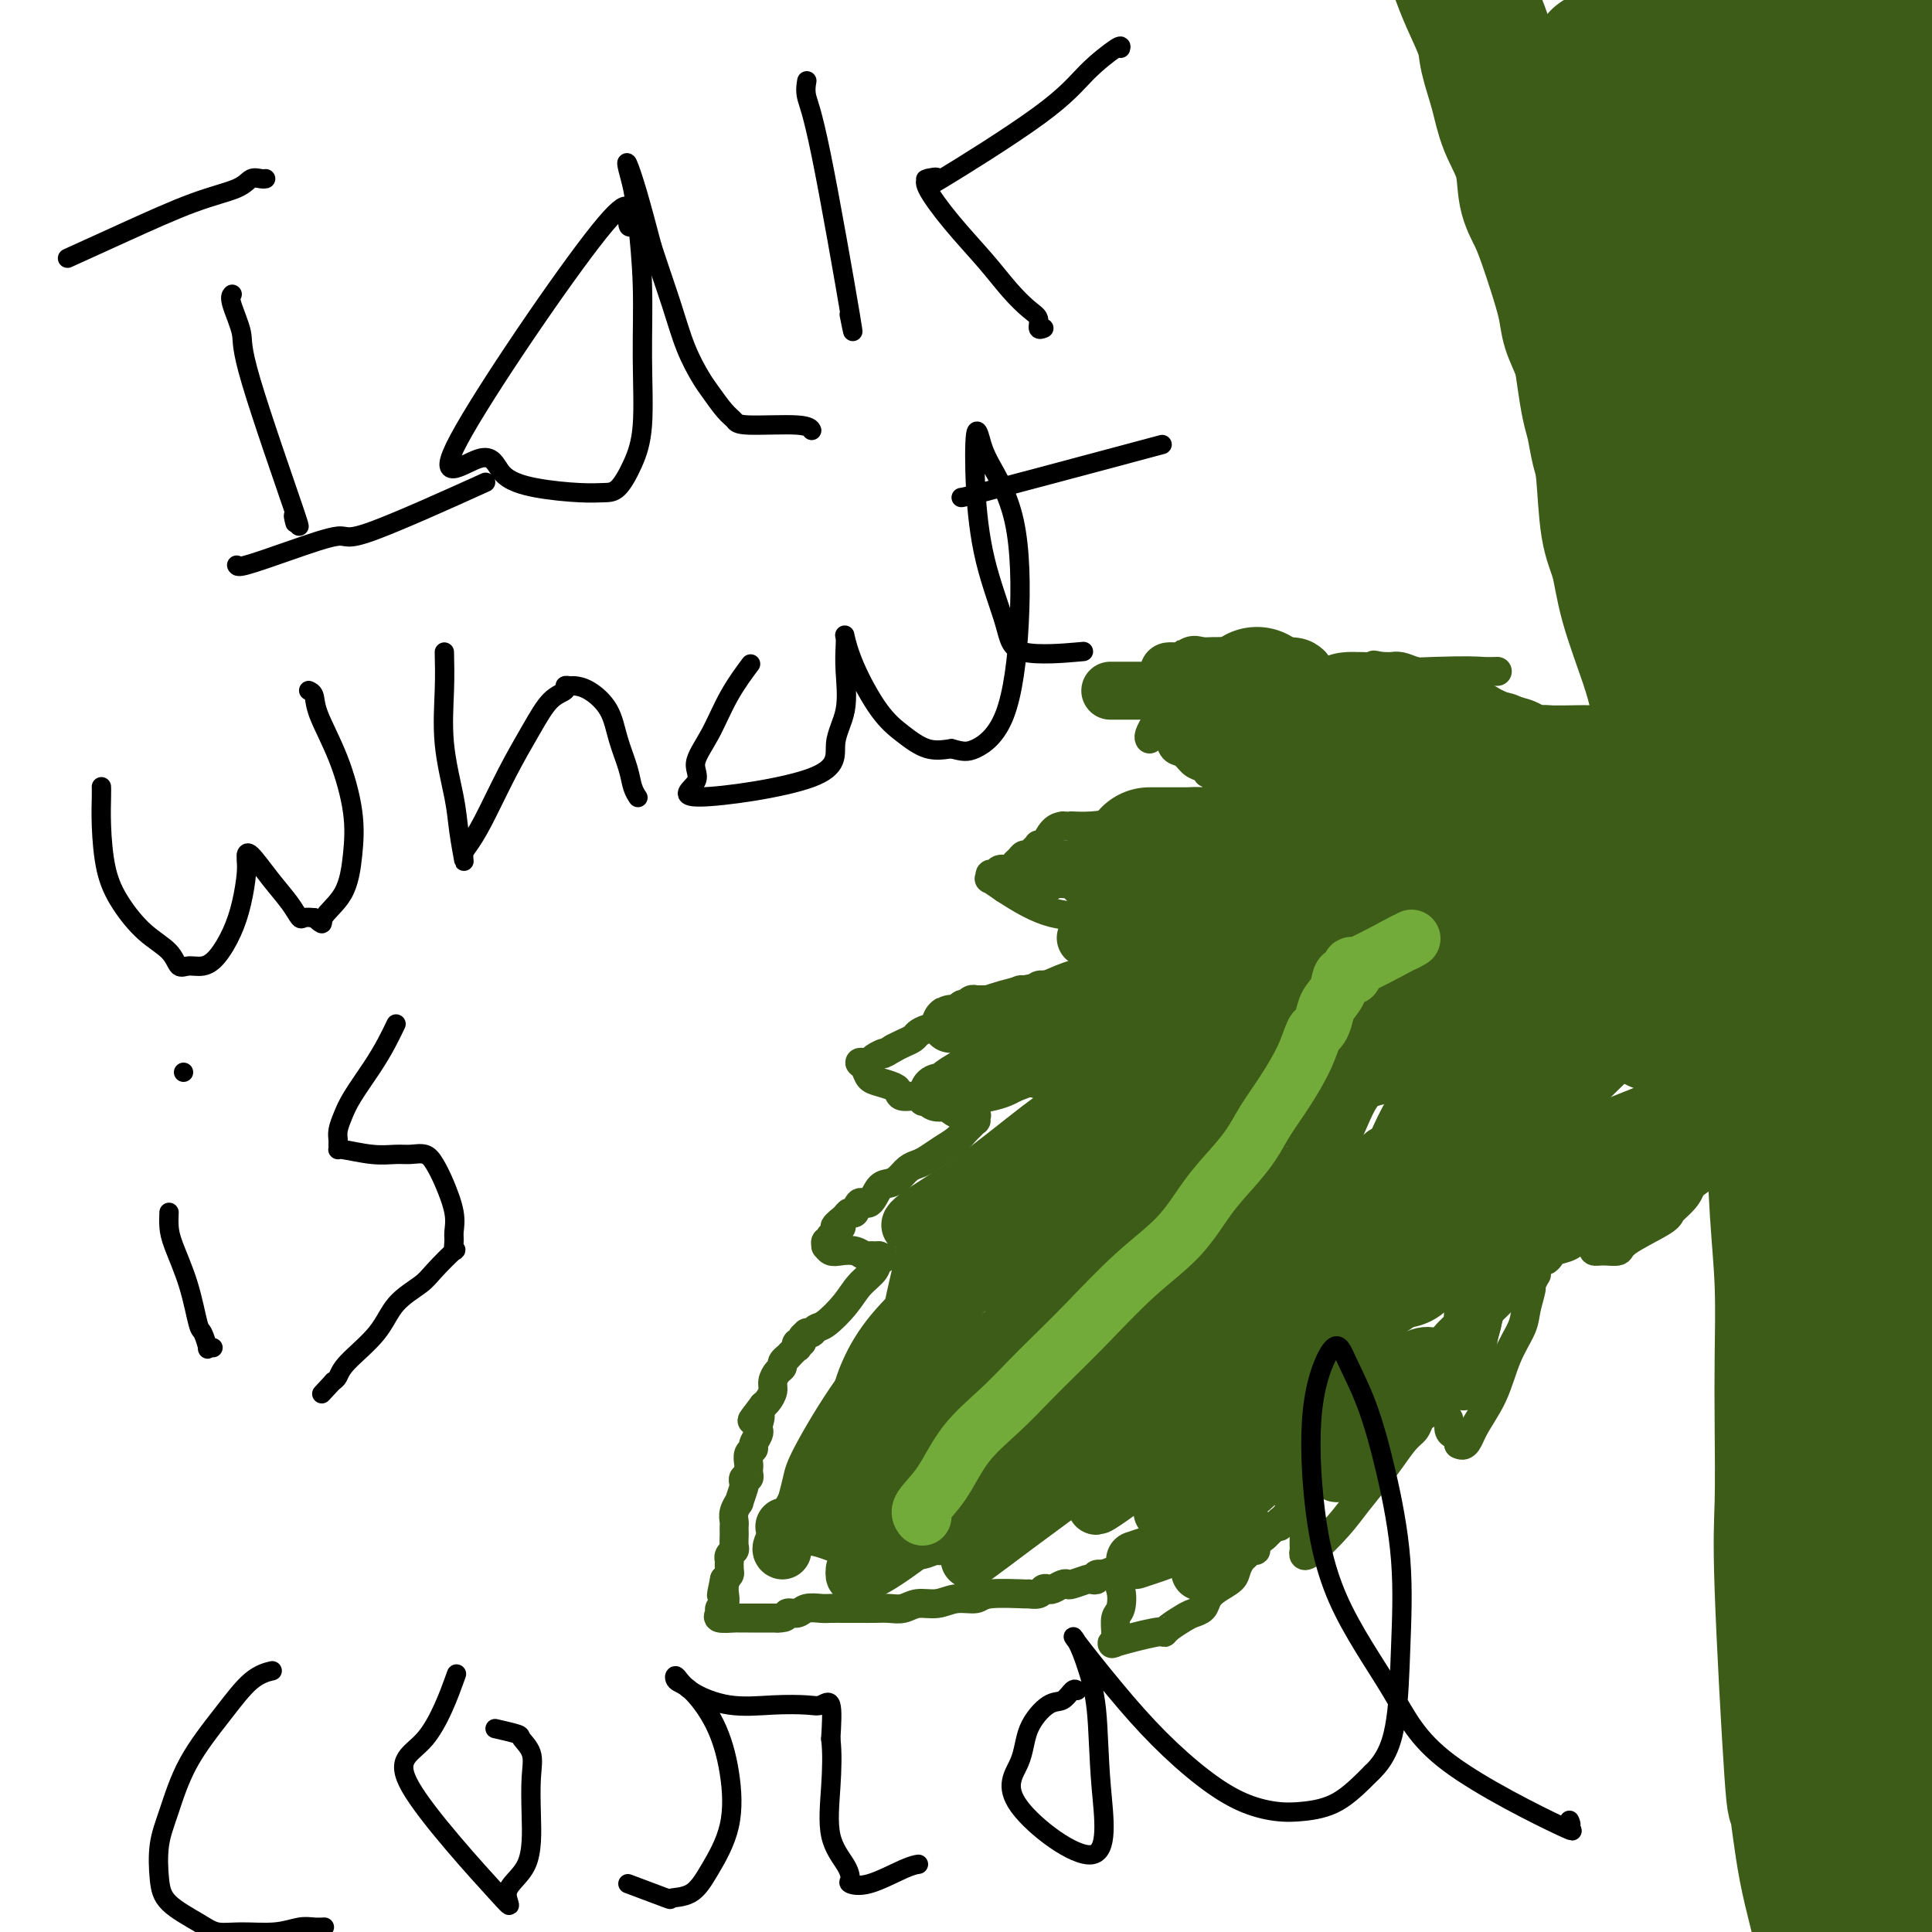 <svg viewBox='0 0 400 400' version='1.1' xmlns='http://www.w3.org/2000/svg' xmlns:xlink='http://www.w3.org/1999/xlink'><g fill='none' stroke='#3D5C18' stroke-width='28' stroke-linecap='round' stroke-linejoin='round'><path d='M302,-5c-0.010,-0.027 -0.020,-0.055 0,0c0.020,0.055 0.070,0.192 0,0c-0.070,-0.192 -0.261,-0.714 0,0c0.261,0.714 0.975,2.664 2,5c1.025,2.336 2.362,5.059 3,7c0.638,1.941 0.576,3.099 1,5c0.424,1.901 1.335,4.545 2,7c0.665,2.455 1.084,4.721 2,7c0.916,2.279 2.328,4.571 3,7c0.672,2.429 0.604,4.995 1,7c0.396,2.005 1.257,3.448 2,5c0.743,1.552 1.369,3.212 2,5c0.631,1.788 1.268,3.704 2,6c0.732,2.296 1.558,4.971 2,7c0.442,2.029 0.500,3.412 1,5c0.500,1.588 1.443,3.380 2,5c0.557,1.620 0.727,3.066 1,5c0.273,1.934 0.650,4.354 1,6c0.350,1.646 0.675,2.516 1,4c0.325,1.484 0.651,3.580 1,5c0.349,1.420 0.720,2.164 1,5c0.280,2.836 0.470,7.766 1,11c0.530,3.234 1.400,4.774 2,7c0.600,2.226 0.931,5.138 2,9c1.069,3.862 2.877,8.675 4,12c1.123,3.325 1.562,5.163 2,7'/><path d='M343,144c2.765,12.363 1.677,7.770 2,8c0.323,0.230 2.057,5.283 3,9c0.943,3.717 1.096,6.099 2,9c0.904,2.901 2.561,6.321 4,10c1.439,3.679 2.662,7.615 4,12c1.338,4.385 2.793,9.218 4,14c1.207,4.782 2.166,9.512 3,14c0.834,4.488 1.544,8.733 2,14c0.456,5.267 0.659,11.557 1,17c0.341,5.443 0.822,10.038 1,15c0.178,4.962 0.055,10.291 0,15c-0.055,4.709 -0.040,8.800 0,14c0.040,5.200 0.106,11.511 0,16c-0.106,4.489 -0.384,7.158 0,18c0.384,10.842 1.431,29.857 2,38c0.569,8.143 0.660,5.413 1,7c0.340,1.587 0.930,7.490 2,13c1.070,5.510 2.622,10.626 3,13c0.378,2.374 -0.417,2.006 0,4c0.417,1.994 2.045,6.349 3,10c0.955,3.651 1.237,6.596 2,10c0.763,3.404 2.008,7.266 3,10c0.992,2.734 1.730,4.341 2,6c0.270,1.659 0.073,3.370 0,4c-0.073,0.630 -0.021,0.180 0,0c0.021,-0.180 0.010,-0.090 0,0'/><path d='M350,4c-0.011,-0.180 -0.021,-0.360 0,0c0.021,0.360 0.074,1.262 0,3c-0.074,1.738 -0.273,4.314 0,8c0.273,3.686 1.019,8.482 2,13c0.981,4.518 2.199,8.759 3,13c0.801,4.241 1.187,8.483 2,13c0.813,4.517 2.054,9.309 3,14c0.946,4.691 1.598,9.280 2,14c0.402,4.720 0.554,9.571 1,14c0.446,4.429 1.185,8.436 2,12c0.815,3.564 1.706,6.686 2,10c0.294,3.314 -0.010,6.819 0,11c0.010,4.181 0.332,9.039 1,13c0.668,3.961 1.681,7.026 2,11c0.319,3.974 -0.056,8.856 0,14c0.056,5.144 0.545,10.550 1,15c0.455,4.450 0.878,7.942 1,12c0.122,4.058 -0.055,8.680 0,13c0.055,4.320 0.344,8.337 1,13c0.656,4.663 1.680,9.970 2,15c0.320,5.030 -0.065,9.783 0,14c0.065,4.217 0.581,7.900 1,12c0.419,4.100 0.740,8.618 1,13c0.260,4.382 0.458,8.626 1,13c0.542,4.374 1.427,8.876 2,14c0.573,5.124 0.834,10.868 1,16c0.166,5.132 0.237,9.651 1,14c0.763,4.349 2.218,8.528 3,13c0.782,4.472 0.891,9.236 1,14'/><path d='M386,358c3.295,39.191 2.034,17.167 2,12c-0.034,-5.167 1.160,6.522 2,13c0.840,6.478 1.325,7.746 2,10c0.675,2.254 1.540,5.494 2,8c0.460,2.506 0.516,4.279 1,6c0.484,1.721 1.398,3.389 0,4c-1.398,0.611 -5.107,0.164 -7,0c-1.893,-0.164 -1.969,-0.047 -2,0c-0.031,0.047 -0.015,0.023 0,0'/><path d='M371,-3c0.045,0.034 0.090,0.069 0,0c-0.090,-0.069 -0.314,-0.241 0,3c0.314,3.241 1.167,9.897 2,16c0.833,6.103 1.645,11.654 2,18c0.355,6.346 0.253,13.486 0,21c-0.253,7.514 -0.656,15.403 -1,23c-0.344,7.597 -0.630,14.902 -1,22c-0.370,7.098 -0.824,13.990 -1,21c-0.176,7.010 -0.075,14.137 0,21c0.075,6.863 0.122,13.463 0,20c-0.122,6.537 -0.415,13.010 0,20c0.415,6.990 1.536,14.498 3,23c1.464,8.502 3.269,17.998 5,27c1.731,9.002 3.388,17.511 5,27c1.612,9.489 3.181,19.957 5,29c1.819,9.043 3.889,16.659 5,25c1.111,8.341 1.262,17.407 2,26c0.738,8.593 2.064,16.712 3,24c0.936,7.288 1.484,13.743 2,20c0.516,6.257 1.000,12.315 2,18c1.000,5.685 2.515,10.998 3,14c0.485,3.002 -0.062,3.693 0,5c0.062,1.307 0.732,3.231 1,4c0.268,0.769 0.134,0.385 0,0'/><path d='M390,9c-0.080,-0.126 -0.161,-0.252 0,0c0.161,0.252 0.563,0.882 1,5c0.437,4.118 0.908,11.725 2,18c1.092,6.275 2.806,11.217 4,21c1.194,9.783 1.870,24.408 2,35c0.130,10.592 -0.284,17.153 -1,25c-0.716,7.847 -1.734,16.982 -3,26c-1.266,9.018 -2.779,17.918 -5,28c-2.221,10.082 -5.149,21.344 -7,33c-1.851,11.656 -2.624,23.704 -3,35c-0.376,11.296 -0.354,21.841 0,32c0.354,10.159 1.041,19.934 2,28c0.959,8.066 2.190,14.425 3,21c0.810,6.575 1.198,13.367 2,19c0.802,5.633 2.019,10.109 3,15c0.981,4.891 1.727,10.198 2,13c0.273,2.802 0.074,3.101 0,4c-0.074,0.899 -0.021,2.400 0,3c0.021,0.600 0.011,0.300 0,0'/><path d='M331,12c-0.020,2.736 -0.041,5.473 1,10c1.041,4.527 3.143,10.845 5,18c1.857,7.155 3.467,15.147 5,23c1.533,7.853 2.988,15.567 5,23c2.012,7.433 4.582,14.583 7,22c2.418,7.417 4.683,15.100 7,23c2.317,7.900 4.686,16.018 7,24c2.314,7.982 4.572,15.829 7,23c2.428,7.171 5.026,13.665 7,20c1.974,6.335 3.323,12.511 5,18c1.677,5.489 3.682,10.291 6,16c2.318,5.709 4.948,12.327 7,19c2.052,6.673 3.527,13.403 5,19c1.473,5.597 2.944,10.060 4,15c1.056,4.940 1.695,10.355 2,14c0.305,3.645 0.274,5.520 0,7c-0.274,1.480 -0.793,2.566 -1,3c-0.207,0.434 -0.104,0.217 0,0'/><path d='M356,51c-0.321,-0.664 -0.641,-1.328 0,2c0.641,3.328 2.244,10.647 4,18c1.756,7.353 3.667,14.741 5,22c1.333,7.259 2.090,14.391 3,22c0.910,7.609 1.974,15.696 3,24c1.026,8.304 2.014,16.827 3,26c0.986,9.173 1.971,18.998 3,27c1.029,8.002 2.103,14.183 4,24c1.897,9.817 4.619,23.271 6,30c1.381,6.729 1.423,6.734 2,10c0.577,3.266 1.691,9.793 3,15c1.309,5.207 2.814,9.094 4,13c1.186,3.906 2.053,7.832 3,12c0.947,4.168 1.974,8.579 3,13c1.026,4.421 2.053,8.851 3,13c0.947,4.149 1.816,8.015 2,11c0.184,2.985 -0.315,5.087 0,7c0.315,1.913 1.445,3.636 0,5c-1.445,1.364 -5.466,2.367 -8,3c-2.534,0.633 -3.581,0.895 -4,1c-0.419,0.105 -0.209,0.052 0,0'/><path d='M390,157c-0.091,-1.307 -0.183,-2.614 0,0c0.183,2.614 0.640,9.149 1,16c0.360,6.851 0.621,14.017 1,21c0.379,6.983 0.875,13.784 1,20c0.125,6.216 -0.120,11.846 0,22c0.120,10.154 0.607,24.832 1,32c0.393,7.168 0.693,6.827 1,13c0.307,6.173 0.621,18.859 1,30c0.379,11.141 0.823,20.737 1,29c0.177,8.263 0.086,15.193 0,21c-0.086,5.807 -0.167,10.492 0,15c0.167,4.508 0.581,8.841 1,13c0.419,4.159 0.844,8.146 1,11c0.156,2.854 0.042,4.576 0,6c-0.042,1.424 -0.012,2.550 0,3c0.012,0.450 0.006,0.225 0,0'/></g>
<g fill='none' stroke='#3D5C18' stroke-width='6' stroke-linecap='round' stroke-linejoin='round'><path d='M328,157c0.117,-0.046 0.234,-0.092 0,0c-0.234,0.092 -0.817,0.320 -1,0c-0.183,-0.320 0.036,-1.190 -1,-2c-1.036,-0.810 -3.327,-1.561 -6,-3c-2.673,-1.439 -5.727,-3.565 -8,-5c-2.273,-1.435 -3.766,-2.177 -5,-3c-1.234,-0.823 -2.210,-1.726 -3,-2c-0.790,-0.274 -1.394,0.080 -2,0c-0.606,-0.080 -1.213,-0.596 -2,-1c-0.787,-0.404 -1.755,-0.697 -3,-1c-1.245,-0.303 -2.767,-0.617 -4,-1c-1.233,-0.383 -2.176,-0.835 -3,-1c-0.824,-0.165 -1.530,-0.045 -2,0c-0.470,0.045 -0.706,0.013 -1,0c-0.294,-0.013 -0.647,-0.006 -1,0'/><path d='M286,138c-2.840,-0.618 -0.941,-0.165 -1,0c-0.059,0.165 -2.077,0.040 -3,0c-0.923,-0.040 -0.750,0.005 -1,0c-0.250,-0.005 -0.923,-0.059 -2,0c-1.077,0.059 -2.557,0.232 -4,1c-1.443,0.768 -2.847,2.130 -4,3c-1.153,0.870 -2.053,1.248 -3,2c-0.947,0.752 -1.942,1.880 -3,3c-1.058,1.120 -2.181,2.233 -3,3c-0.819,0.767 -1.334,1.188 -2,2c-0.666,0.812 -1.484,2.015 -2,3c-0.516,0.985 -0.730,1.751 -1,2c-0.270,0.249 -0.597,-0.018 -1,0c-0.403,0.018 -0.882,0.320 -1,1c-0.118,0.680 0.126,1.736 0,2c-0.126,0.264 -0.622,-0.266 -1,0c-0.378,0.266 -0.636,1.327 -1,2c-0.364,0.673 -0.832,0.959 -1,1c-0.168,0.041 -0.035,-0.164 0,0c0.035,0.164 -0.029,0.697 0,1c0.029,0.303 0.153,0.377 0,1c-0.153,0.623 -0.581,1.796 -1,2c-0.419,0.204 -0.830,-0.562 -1,0c-0.170,0.562 -0.098,2.452 0,3c0.098,0.548 0.222,-0.245 0,0c-0.222,0.245 -0.791,1.527 -1,2c-0.209,0.473 -0.060,0.135 0,0c0.060,-0.135 0.030,-0.068 0,0'/><path d='M329,149c-0.498,0.004 -0.997,0.008 -1,0c-0.003,-0.008 0.489,-0.029 -1,0c-1.489,0.029 -4.957,0.109 -8,0c-3.043,-0.109 -5.659,-0.408 -9,-1c-3.341,-0.592 -7.407,-1.479 -11,-2c-3.593,-0.521 -6.712,-0.676 -9,-1c-2.288,-0.324 -3.744,-0.817 -5,-1c-1.256,-0.183 -2.312,-0.057 -3,0c-0.688,0.057 -1.009,0.044 -2,0c-0.991,-0.044 -2.652,-0.121 -4,0c-1.348,0.121 -2.382,0.438 -4,1c-1.618,0.562 -3.821,1.369 -6,2c-2.179,0.631 -4.335,1.087 -6,2c-1.665,0.913 -2.837,2.283 -4,3c-1.163,0.717 -2.315,0.781 -3,1c-0.685,0.219 -0.902,0.595 -1,1c-0.098,0.405 -0.078,0.841 0,1c0.078,0.159 0.213,0.043 0,0c-0.213,-0.043 -0.775,-0.012 -1,0c-0.225,0.012 -0.112,0.006 0,0'/><path d='M310,139c-0.865,0.034 -1.729,0.068 -3,0c-1.271,-0.068 -2.948,-0.236 -10,0c-7.052,0.236 -19.480,0.878 -25,1c-5.520,0.122 -4.130,-0.275 -5,0c-0.870,0.275 -3.998,1.221 -7,2c-3.002,0.779 -5.879,1.390 -8,2c-2.121,0.610 -3.485,1.220 -5,2c-1.515,0.780 -3.181,1.730 -4,2c-0.819,0.270 -0.793,-0.140 -1,0c-0.207,0.140 -0.648,0.829 -1,1c-0.352,0.171 -0.616,-0.175 -1,0c-0.384,0.175 -0.887,0.870 -1,1c-0.113,0.130 0.166,-0.305 0,0c-0.166,0.305 -0.777,1.350 -1,2c-0.223,0.650 -0.060,0.906 0,1c0.060,0.094 0.016,0.025 0,0c-0.016,-0.025 -0.005,-0.007 0,0c0.005,0.007 0.002,0.004 0,0'/><path d='M252,146c0.026,-0.014 0.053,-0.028 0,0c-0.053,0.028 -0.185,0.099 0,0c0.185,-0.099 0.688,-0.366 0,0c-0.688,0.366 -2.566,1.366 -4,2c-1.434,0.634 -2.423,0.902 -3,1c-0.577,0.098 -0.743,0.026 -1,0c-0.257,-0.026 -0.605,-0.005 -1,0c-0.395,0.005 -0.838,-0.007 -1,0c-0.162,0.007 -0.043,0.033 0,0c0.043,-0.033 0.012,-0.124 0,0c-0.012,0.124 -0.003,0.464 0,1c0.003,0.536 0.002,1.268 0,2'/><path d='M242,152c0.130,1.112 0.456,2.393 1,3c0.544,0.607 1.308,0.541 2,1c0.692,0.459 1.313,1.443 2,2c0.687,0.557 1.442,0.685 2,1c0.558,0.315 0.920,0.815 1,1c0.080,0.185 -0.123,0.054 0,0c0.123,-0.054 0.573,-0.030 1,0c0.427,0.030 0.831,0.065 1,0c0.169,-0.065 0.101,-0.229 0,0c-0.101,0.229 -0.237,0.850 0,1c0.237,0.150 0.847,-0.170 1,0c0.153,0.170 -0.149,0.829 0,1c0.149,0.171 0.750,-0.145 1,0c0.250,0.145 0.150,0.750 0,1c-0.150,0.250 -0.348,0.144 0,0c0.348,-0.144 1.242,-0.327 1,0c-0.242,0.327 -1.621,1.163 -3,2'/><path d='M252,165c-0.993,0.730 -1.976,1.555 -4,2c-2.024,0.445 -5.088,0.512 -8,1c-2.912,0.488 -5.673,1.399 -8,2c-2.327,0.601 -4.221,0.893 -6,1c-1.779,0.107 -3.442,0.028 -4,0c-0.558,-0.028 -0.012,-0.007 0,0c0.012,0.007 -0.511,-0.001 -1,0c-0.489,0.001 -0.944,0.011 -1,0c-0.056,-0.011 0.287,-0.042 0,0c-0.287,0.042 -1.204,0.158 -2,1c-0.796,0.842 -1.470,2.412 -2,3c-0.530,0.588 -0.916,0.195 -1,0c-0.084,-0.195 0.132,-0.193 0,0c-0.132,0.193 -0.613,0.576 -1,1c-0.387,0.424 -0.680,0.888 -1,1c-0.320,0.112 -0.667,-0.129 -1,0c-0.333,0.129 -0.652,0.627 -1,1c-0.348,0.373 -0.724,0.621 -1,1c-0.276,0.379 -0.452,0.890 -1,1c-0.548,0.110 -1.470,-0.182 -2,0c-0.530,0.182 -0.670,0.839 -1,1c-0.330,0.161 -0.851,-0.173 -1,0c-0.149,0.173 0.075,0.854 0,1c-0.075,0.146 -0.450,-0.244 0,0c0.450,0.244 1.725,1.122 3,2'/><path d='M208,184c1.347,0.875 3.215,2.063 5,3c1.785,0.937 3.486,1.624 5,2c1.514,0.376 2.839,0.441 4,1c1.161,0.559 2.156,1.613 3,2c0.844,0.387 1.535,0.107 2,0c0.465,-0.107 0.703,-0.040 1,0c0.297,0.040 0.652,0.053 1,0c0.348,-0.053 0.688,-0.173 1,0c0.312,0.173 0.595,0.639 1,1c0.405,0.361 0.932,0.618 1,1c0.068,0.382 -0.322,0.891 0,1c0.322,0.109 1.358,-0.180 2,0c0.642,0.180 0.890,0.831 1,1c0.110,0.169 0.081,-0.144 0,0c-0.081,0.144 -0.214,0.745 0,1c0.214,0.255 0.774,0.162 1,0c0.226,-0.162 0.119,-0.394 0,0c-0.119,0.394 -0.248,1.415 -1,2c-0.752,0.585 -2.125,0.734 -3,1c-0.875,0.266 -1.250,0.647 -2,1c-0.750,0.353 -1.875,0.676 -3,1'/><path d='M227,202c-1.677,0.785 -1.371,0.249 -2,0c-0.629,-0.249 -2.195,-0.210 -3,0c-0.805,0.210 -0.850,0.591 -1,1c-0.150,0.409 -0.406,0.845 -1,1c-0.594,0.155 -1.525,0.028 -2,0c-0.475,-0.028 -0.494,0.044 -1,0c-0.506,-0.044 -1.500,-0.205 -2,0c-0.500,0.205 -0.505,0.777 -1,1c-0.495,0.223 -1.479,0.098 -2,0c-0.521,-0.098 -0.577,-0.170 -1,0c-0.423,0.170 -1.212,0.581 -2,1c-0.788,0.419 -1.574,0.844 -2,1c-0.426,0.156 -0.492,0.042 -1,0c-0.508,-0.042 -1.459,-0.012 -2,0c-0.541,0.012 -0.671,0.007 -1,0c-0.329,-0.007 -0.858,-0.016 -1,0c-0.142,0.016 0.102,0.056 0,0c-0.102,-0.056 -0.552,-0.207 -1,0c-0.448,0.207 -0.895,0.773 -1,1c-0.105,0.227 0.131,0.115 0,0c-0.131,-0.115 -0.629,-0.234 -1,0c-0.371,0.234 -0.617,0.822 -1,1c-0.383,0.178 -0.905,-0.055 -1,0c-0.095,0.055 0.235,0.396 0,1c-0.235,0.604 -1.036,1.471 -2,2c-0.964,0.529 -2.093,0.719 -3,1c-0.907,0.281 -1.594,0.653 -2,1c-0.406,0.347 -0.532,0.670 -1,1c-0.468,0.330 -1.276,0.666 -2,1c-0.724,0.334 -1.362,0.667 -2,1'/><path d='M185,217c-2.820,1.729 -1.871,1.051 -2,1c-0.129,-0.051 -1.338,0.524 -2,1c-0.662,0.476 -0.777,0.852 -1,1c-0.223,0.148 -0.552,0.067 -1,0c-0.448,-0.067 -1.013,-0.120 -1,0c0.013,0.120 0.606,0.413 1,1c0.394,0.587 0.590,1.468 1,2c0.410,0.532 1.034,0.716 2,1c0.966,0.284 2.273,0.669 3,1c0.727,0.331 0.875,0.610 1,1c0.125,0.390 0.226,0.893 1,1c0.774,0.107 2.221,-0.182 3,0c0.779,0.182 0.890,0.836 1,1c0.110,0.164 0.218,-0.163 1,0c0.782,0.163 2.238,0.814 3,1c0.762,0.186 0.831,-0.094 1,0c0.169,0.094 0.437,0.561 1,1c0.563,0.439 1.421,0.849 2,1c0.579,0.151 0.880,0.043 1,0c0.120,-0.043 0.060,-0.022 0,0'/><path d='M200,231c3.260,1.233 1.410,0.315 1,0c-0.410,-0.315 0.619,-0.029 1,0c0.381,0.029 0.114,-0.200 0,0c-0.114,0.200 -0.074,0.830 0,1c0.074,0.170 0.183,-0.121 0,0c-0.183,0.121 -0.658,0.652 -1,1c-0.342,0.348 -0.553,0.513 -1,1c-0.447,0.487 -1.131,1.295 -2,2c-0.869,0.705 -1.923,1.306 -3,2c-1.077,0.694 -2.175,1.482 -3,2c-0.825,0.518 -1.376,0.766 -2,1c-0.624,0.234 -1.322,0.453 -2,1c-0.678,0.547 -1.337,1.423 -2,2c-0.663,0.577 -1.329,0.856 -2,1c-0.671,0.144 -1.346,0.153 -2,1c-0.654,0.847 -1.289,2.531 -2,3c-0.711,0.469 -1.500,-0.276 -2,0c-0.500,0.276 -0.712,1.574 -1,2c-0.288,0.426 -0.654,-0.021 -1,0c-0.346,0.021 -0.673,0.511 -1,1'/><path d='M175,252c-3.740,2.885 -1.590,2.098 -1,2c0.590,-0.098 -0.382,0.495 -1,1c-0.618,0.505 -0.883,0.924 -1,1c-0.117,0.076 -0.084,-0.191 0,0c0.084,0.191 0.221,0.839 0,1c-0.221,0.161 -0.800,-0.167 -1,0c-0.200,0.167 -0.020,0.828 0,1c0.020,0.172 -0.121,-0.146 0,0c0.121,0.146 0.505,0.757 1,1c0.495,0.243 1.102,0.118 2,0c0.898,-0.118 2.087,-0.228 3,0c0.913,0.228 1.551,0.793 2,1c0.449,0.207 0.708,0.055 1,0c0.292,-0.055 0.617,-0.015 1,0c0.383,0.015 0.824,0.004 1,0c0.176,-0.004 0.088,-0.002 0,0'/><path d='M182,260c1.723,0.605 0.529,0.618 0,1c-0.529,0.382 -0.394,1.135 -1,2c-0.606,0.865 -1.955,1.843 -3,3c-1.045,1.157 -1.787,2.492 -3,4c-1.213,1.508 -2.898,3.188 -4,4c-1.102,0.812 -1.620,0.756 -2,1c-0.380,0.244 -0.623,0.787 -1,1c-0.377,0.213 -0.889,0.094 -1,0c-0.111,-0.094 0.180,-0.165 0,0c-0.180,0.165 -0.831,0.564 -1,1c-0.169,0.436 0.143,0.909 0,1c-0.143,0.091 -0.741,-0.201 -1,0c-0.259,0.201 -0.178,0.894 0,1c0.178,0.106 0.455,-0.375 0,0c-0.455,0.375 -1.641,1.605 -2,2c-0.359,0.395 0.110,-0.046 0,0c-0.110,0.046 -0.799,0.578 -1,1c-0.201,0.422 0.087,0.733 0,1c-0.087,0.267 -0.548,0.492 -1,1c-0.452,0.508 -0.894,1.301 -1,2c-0.106,0.699 0.125,1.304 0,2c-0.125,0.696 -0.607,1.485 -1,2c-0.393,0.515 -0.696,0.758 -1,1'/><path d='M158,291c-3.941,5.141 -1.792,2.495 -1,2c0.792,-0.495 0.227,1.163 0,2c-0.227,0.837 -0.117,0.853 0,1c0.117,0.147 0.242,0.424 0,1c-0.242,0.576 -0.849,1.450 -1,2c-0.151,0.550 0.156,0.777 0,1c-0.156,0.223 -0.773,0.442 -1,1c-0.227,0.558 -0.065,1.455 0,2c0.065,0.545 0.031,0.738 0,1c-0.031,0.262 -0.060,0.593 0,1c0.060,0.407 0.208,0.891 0,1c-0.208,0.109 -0.773,-0.158 -1,0c-0.227,0.158 -0.117,0.742 0,1c0.117,0.258 0.242,0.191 0,1c-0.242,0.809 -0.849,2.493 -1,3c-0.151,0.507 0.156,-0.162 0,0c-0.156,0.162 -0.774,1.156 -1,2c-0.226,0.844 -0.061,1.539 0,2c0.061,0.461 0.017,0.687 0,1c-0.017,0.313 -0.008,0.713 0,1c0.008,0.287 0.016,0.459 0,1c-0.016,0.541 -0.057,1.450 0,2c0.057,0.550 0.211,0.743 0,1c-0.211,0.257 -0.788,0.580 -1,1c-0.212,0.420 -0.060,0.939 0,1c0.060,0.061 0.026,-0.334 0,0c-0.026,0.334 -0.046,1.398 0,2c0.046,0.602 0.156,0.744 0,1c-0.156,0.256 -0.578,0.628 -1,1'/><path d='M150,327c-1.239,5.820 -0.336,2.372 0,1c0.336,-1.372 0.105,-0.666 0,0c-0.105,0.666 -0.084,1.293 0,2c0.084,0.707 0.229,1.496 0,2c-0.229,0.504 -0.834,0.724 -1,1c-0.166,0.276 0.105,0.610 0,1c-0.105,0.390 -0.586,0.837 0,1c0.586,0.163 2.240,0.044 3,0c0.760,-0.044 0.626,-0.012 1,0c0.374,0.012 1.255,0.003 2,0c0.745,-0.003 1.354,-0.001 2,0c0.646,0.001 1.327,0.000 2,0c0.673,-0.000 1.336,-0.000 2,0'/><path d='M161,335c2.209,0.067 1.732,-0.767 2,-1c0.268,-0.233 1.282,0.134 2,0c0.718,-0.134 1.140,-0.768 2,-1c0.860,-0.232 2.159,-0.062 3,0c0.841,0.062 1.225,0.016 2,0c0.775,-0.016 1.940,-0.003 3,0c1.060,0.003 2.015,-0.003 3,0c0.985,0.003 1.999,0.016 3,0c1.001,-0.016 1.989,-0.061 3,0c1.011,0.061 2.047,0.228 3,0c0.953,-0.228 1.825,-0.849 3,-1c1.175,-0.151 2.652,0.170 4,0c1.348,-0.170 2.566,-0.830 4,-1c1.434,-0.170 3.085,0.152 4,0c0.915,-0.152 1.096,-0.776 3,-1c1.904,-0.224 5.533,-0.046 7,0c1.467,0.046 0.773,-0.039 1,0c0.227,0.039 1.374,0.203 2,0c0.626,-0.203 0.732,-0.773 1,-1c0.268,-0.227 0.700,-0.112 1,0c0.300,0.112 0.469,0.223 1,0c0.531,-0.223 1.423,-0.778 2,-1c0.577,-0.222 0.838,-0.111 1,0c0.162,0.111 0.224,0.222 1,0c0.776,-0.222 2.267,-0.778 3,-1c0.733,-0.222 0.707,-0.112 1,0c0.293,0.112 0.903,0.226 1,0c0.097,-0.226 -0.320,-0.792 0,-1c0.320,-0.208 1.377,-0.060 2,0c0.623,0.060 0.811,0.030 1,0'/><path d='M230,326c10.630,-1.344 2.705,-0.206 0,0c-2.705,0.206 -0.190,-0.522 1,-1c1.190,-0.478 1.054,-0.708 1,0c-0.054,0.708 -0.027,2.354 0,4'/><path d='M232,329c0.371,1.294 0.298,3.029 0,4c-0.298,0.971 -0.819,1.176 -1,2c-0.181,0.824 -0.020,2.266 0,3c0.020,0.734 -0.100,0.761 0,1c0.100,0.239 0.420,0.689 0,1c-0.420,0.311 -1.581,0.483 0,0c1.581,-0.483 5.904,-1.621 8,-2c2.096,-0.379 1.966,0.001 2,0c0.034,-0.001 0.232,-0.385 1,-1c0.768,-0.615 2.105,-1.463 3,-2c0.895,-0.537 1.346,-0.763 2,-1c0.654,-0.237 1.509,-0.486 2,-1c0.491,-0.514 0.618,-1.293 1,-2c0.382,-0.707 1.020,-1.341 2,-2c0.980,-0.659 2.304,-1.343 3,-2c0.696,-0.657 0.765,-1.286 1,-2c0.235,-0.714 0.636,-1.514 1,-2c0.364,-0.486 0.691,-0.658 1,-1c0.309,-0.342 0.598,-0.855 1,-1c0.402,-0.145 0.916,0.076 1,0c0.084,-0.076 -0.262,-0.450 0,-1c0.262,-0.550 1.131,-1.275 2,-2'/><path d='M262,318c3.045,-2.896 0.659,-0.636 0,0c-0.659,0.636 0.411,-0.351 1,-1c0.589,-0.649 0.696,-0.962 1,-1c0.304,-0.038 0.803,0.197 1,0c0.197,-0.197 0.091,-0.826 0,-1c-0.091,-0.174 -0.168,0.107 0,0c0.168,-0.107 0.580,-0.601 1,-1c0.420,-0.399 0.849,-0.702 1,-1c0.151,-0.298 0.025,-0.591 0,-1c-0.025,-0.409 0.050,-0.935 0,-1c-0.050,-0.065 -0.225,0.333 0,0c0.225,-0.333 0.849,-1.395 1,-2c0.151,-0.605 -0.170,-0.753 0,-1c0.170,-0.247 0.830,-0.593 1,-1c0.170,-0.407 -0.151,-0.874 0,-1c0.151,-0.126 0.772,0.090 1,0c0.228,-0.090 0.061,-0.486 0,-1c-0.061,-0.514 -0.018,-1.147 0,-1c0.018,0.147 0.009,1.073 0,2'/><path d='M270,306c1.238,-1.318 0.332,1.386 0,3c-0.332,1.614 -0.089,2.138 0,3c0.089,0.862 0.024,2.062 0,3c-0.024,0.938 -0.007,1.614 0,2c0.007,0.386 0.005,0.482 0,1c-0.005,0.518 -0.014,1.458 0,2c0.014,0.542 0.050,0.684 0,1c-0.050,0.316 -0.187,0.805 0,1c0.187,0.195 0.696,0.097 2,-1c1.304,-1.097 3.403,-3.193 5,-5c1.597,-1.807 2.694,-3.323 4,-5c1.306,-1.677 2.822,-3.513 4,-5c1.178,-1.487 2.018,-2.623 3,-4c0.982,-1.377 2.105,-2.995 3,-4c0.895,-1.005 1.560,-1.397 2,-2c0.440,-0.603 0.654,-1.419 1,-2c0.346,-0.581 0.825,-0.929 1,-1c0.175,-0.071 0.047,0.135 0,0c-0.047,-0.135 -0.013,-0.610 0,-1c0.013,-0.390 0.007,-0.695 0,-1'/><path d='M295,291c4.061,-4.688 1.714,-1.407 1,0c-0.714,1.407 0.204,0.941 1,1c0.796,0.059 1.471,0.642 2,1c0.529,0.358 0.912,0.491 1,1c0.088,0.509 -0.120,1.394 0,2c0.120,0.606 0.568,0.933 1,1c0.432,0.067 0.848,-0.126 1,0c0.152,0.126 0.041,0.572 0,1c-0.041,0.428 -0.012,0.836 0,1c0.012,0.164 0.006,0.082 0,0'/><path d='M302,299c1.556,0.876 1.947,-0.936 3,-3c1.053,-2.064 2.770,-4.382 4,-7c1.230,-2.618 1.975,-5.537 3,-8c1.025,-2.463 2.331,-4.472 3,-6c0.669,-1.528 0.701,-2.577 1,-4c0.299,-1.423 0.865,-3.222 1,-4c0.135,-0.778 -0.161,-0.537 0,-1c0.161,-0.463 0.778,-1.631 1,-2c0.222,-0.369 0.048,0.059 0,0c-0.048,-0.059 0.029,-0.607 0,-1c-0.029,-0.393 -0.164,-0.630 0,-1c0.164,-0.370 0.628,-0.872 1,-1c0.372,-0.128 0.652,0.118 1,0c0.348,-0.118 0.763,-0.599 1,-1c0.237,-0.401 0.294,-0.723 1,-1c0.706,-0.277 2.059,-0.508 3,-1c0.941,-0.492 1.471,-1.246 2,-2'/><path d='M327,256c1.420,-0.938 0.969,-0.785 1,-1c0.031,-0.215 0.544,-0.800 1,-1c0.456,-0.200 0.854,-0.016 1,0c0.146,0.016 0.039,-0.137 0,0c-0.039,0.137 -0.010,0.562 0,1c0.010,0.438 0.003,0.887 0,1c-0.003,0.113 -0.001,-0.111 0,0c0.001,0.111 0.000,0.555 0,1'/><path d='M330,257c0.174,0.629 0.111,0.700 0,1c-0.111,0.300 -0.268,0.827 0,1c0.268,0.173 0.960,-0.009 2,0c1.040,0.009 2.428,0.207 3,0c0.572,-0.207 0.328,-0.820 2,-2c1.672,-1.180 5.259,-2.928 7,-4c1.741,-1.072 1.636,-1.469 2,-2c0.364,-0.531 1.196,-1.195 2,-2c0.804,-0.805 1.578,-1.749 2,-3c0.422,-1.251 0.491,-2.807 1,-4c0.509,-1.193 1.457,-2.022 2,-3c0.543,-0.978 0.681,-2.103 1,-3c0.319,-0.897 0.817,-1.564 1,-2c0.183,-0.436 0.049,-0.642 0,-1c-0.049,-0.358 -0.013,-0.869 0,-1c0.013,-0.131 0.004,0.119 0,0c-0.004,-0.119 -0.001,-0.605 0,-1c0.001,-0.395 0.001,-0.697 0,-1'/><path d='M355,230c1.083,-3.177 0.290,-1.621 0,-1c-0.290,0.621 -0.078,0.307 0,0c0.078,-0.307 0.021,-0.606 0,-1c-0.021,-0.394 -0.006,-0.882 0,-1c0.006,-0.118 0.001,0.134 0,0c-0.001,-0.134 -0.000,-0.655 0,-1c0.000,-0.345 0.000,-0.513 0,-1c-0.000,-0.487 -0.000,-1.293 0,-2c0.000,-0.707 0.000,-1.314 0,-2c-0.000,-0.686 -0.000,-1.452 0,-2c0.000,-0.548 0.000,-0.878 0,-1c-0.000,-0.122 -0.000,-0.035 0,0c0.000,0.035 0.000,0.017 0,0'/><path d='M309,162c0.118,-0.012 0.237,-0.023 0,0c-0.237,0.023 -0.828,0.081 -2,0c-1.172,-0.081 -2.923,-0.301 -5,1c-2.077,1.301 -4.479,4.122 -8,7c-3.521,2.878 -8.161,5.813 -12,9c-3.839,3.187 -6.876,6.624 -10,10c-3.124,3.376 -6.334,6.690 -9,10c-2.666,3.310 -4.787,6.618 -7,10c-2.213,3.382 -4.518,6.840 -6,10c-1.482,3.160 -2.142,6.024 -3,9c-0.858,2.976 -1.913,6.066 -3,9c-1.087,2.934 -2.204,5.713 -3,9c-0.796,3.287 -1.271,7.081 -2,10c-0.729,2.919 -1.712,4.964 -2,7c-0.288,2.036 0.119,4.062 0,6c-0.119,1.938 -0.764,3.787 -1,5c-0.236,1.213 -0.064,1.788 0,2c0.064,0.212 0.018,0.061 0,0c-0.018,-0.061 -0.009,-0.030 0,0'/></g>
<g fill='none' stroke='#3D5C18' stroke-width='28' stroke-linecap='round' stroke-linejoin='round'><path d='M320,160c-0.020,-0.002 -0.039,-0.003 0,0c0.039,0.003 0.137,0.011 0,0c-0.137,-0.011 -0.508,-0.040 -1,0c-0.492,0.040 -1.105,0.150 -2,0c-0.895,-0.150 -2.072,-0.560 -3,-1c-0.928,-0.440 -1.608,-0.909 -2,-1c-0.392,-0.091 -0.494,0.197 -1,0c-0.506,-0.197 -1.414,-0.879 -2,-1c-0.586,-0.121 -0.851,0.318 -2,0c-1.149,-0.318 -3.183,-1.394 -5,-2c-1.817,-0.606 -3.417,-0.741 -5,-1c-1.583,-0.259 -3.151,-0.643 -5,-1c-1.849,-0.357 -3.981,-0.687 -5,-1c-1.019,-0.313 -0.925,-0.609 -2,-1c-1.075,-0.391 -3.317,-0.875 -5,-1c-1.683,-0.125 -2.805,0.110 -5,0c-2.195,-0.110 -5.464,-0.565 -8,-1c-2.536,-0.435 -4.340,-0.848 -6,-1c-1.660,-0.152 -3.178,-0.041 -4,0c-0.822,0.041 -0.949,0.012 0,0c0.949,-0.012 2.975,-0.006 5,0'/><path d='M262,148c1.903,0.129 4.161,0.450 7,1c2.839,0.550 6.258,1.328 9,2c2.742,0.672 4.805,1.238 7,2c2.195,0.762 4.520,1.721 7,2c2.480,0.279 5.113,-0.122 7,0c1.887,0.122 3.028,0.768 4,1c0.972,0.232 1.776,0.051 2,0c0.224,-0.051 -0.130,0.027 0,0c0.130,-0.027 0.746,-0.161 1,0c0.254,0.161 0.147,0.615 1,1c0.853,0.385 2.666,0.699 4,1c1.334,0.301 2.190,0.588 3,1c0.810,0.412 1.573,0.947 2,1c0.427,0.053 0.517,-0.378 1,0c0.483,0.378 1.359,1.565 2,2c0.641,0.435 1.048,0.116 1,0c-0.048,-0.116 -0.551,-0.031 -1,0c-0.449,0.031 -0.842,0.009 -1,0c-0.158,-0.009 -0.079,-0.004 0,0'/><path d='M318,162c2.000,1.000 1.000,0.500 0,0'/><path d='M260,144c0.204,-0.174 0.409,-0.348 0,0c-0.409,0.348 -1.430,1.218 -2,2c-0.570,0.782 -0.689,1.478 -1,2c-0.311,0.522 -0.815,0.871 -1,1c-0.185,0.129 -0.053,0.037 0,0c0.053,-0.037 0.026,-0.018 0,0'/><path d='M285,170c-1.030,-0.226 -2.059,-0.451 -3,0c-0.941,0.451 -1.793,1.579 -3,2c-1.207,0.421 -2.769,0.135 -4,0c-1.231,-0.135 -2.131,-0.120 -3,0c-0.869,0.120 -1.706,0.344 -3,1c-1.294,0.656 -3.046,1.745 -5,2c-1.954,0.255 -4.109,-0.324 -6,0c-1.891,0.324 -3.518,1.551 -5,2c-1.482,0.449 -2.821,0.120 -4,0c-1.179,-0.120 -2.199,-0.032 -3,0c-0.801,0.032 -1.382,0.009 -2,0c-0.618,-0.009 -1.274,-0.002 -2,0c-0.726,0.002 -1.521,0.001 -2,0c-0.479,-0.001 -0.643,-0.000 -1,0c-0.357,0.000 -0.909,0.000 -1,0c-0.091,-0.000 0.278,-0.000 2,0c1.722,0.000 4.799,0.000 8,0c3.201,-0.000 6.528,-0.000 10,0c3.472,0.000 7.089,0.000 10,0c2.911,-0.000 5.118,-0.000 7,0c1.882,0.000 3.441,0.000 5,0'/><path d='M280,177c6.981,0.001 3.934,0.003 3,0c-0.934,-0.003 0.245,-0.012 1,0c0.755,0.012 1.086,0.046 1,0c-0.086,-0.046 -0.589,-0.170 -3,0c-2.411,0.170 -6.731,0.634 -10,1c-3.269,0.366 -5.487,0.634 -8,1c-2.513,0.366 -5.323,0.830 -7,1c-1.677,0.170 -2.223,0.046 -3,0c-0.777,-0.046 -1.785,-0.015 -2,0c-0.215,0.015 0.363,0.015 3,0c2.637,-0.015 7.334,-0.046 12,0c4.666,0.046 9.302,0.170 14,0c4.698,-0.170 9.458,-0.634 13,-1c3.542,-0.366 5.867,-0.634 8,-1c2.133,-0.366 4.074,-0.830 5,-1c0.926,-0.170 0.836,-0.046 1,0c0.164,0.046 0.583,0.012 1,0c0.417,-0.012 0.834,-0.004 1,0c0.166,0.004 0.083,0.002 0,0'/><path d='M310,177c8.842,-0.464 2.946,-0.124 1,0c-1.946,0.124 0.056,0.033 1,0c0.944,-0.033 0.830,-0.009 1,0c0.170,0.009 0.625,0.002 1,0c0.375,-0.002 0.671,0.002 1,0c0.329,-0.002 0.692,-0.008 1,0c0.308,0.008 0.562,0.032 1,0c0.438,-0.032 1.062,-0.118 2,0c0.938,0.118 2.192,0.442 3,1c0.808,0.558 1.172,1.352 2,2c0.828,0.648 2.121,1.151 3,2c0.879,0.849 1.345,2.046 2,3c0.655,0.954 1.499,1.666 2,2c0.501,0.334 0.659,0.292 2,3c1.341,2.708 3.866,8.167 5,10c1.134,1.833 0.877,0.039 1,0c0.123,-0.039 0.625,1.677 1,3c0.375,1.323 0.622,2.253 1,3c0.378,0.747 0.886,1.310 1,2c0.114,0.690 -0.166,1.505 0,2c0.166,0.495 0.776,0.669 1,1c0.224,0.331 0.060,0.820 0,1c-0.060,0.180 -0.017,0.051 0,0c0.017,-0.051 0.009,-0.026 0,0'/><path d='M342,202c-0.631,-0.102 -1.262,-0.204 -2,0c-0.738,0.204 -1.582,0.715 -3,2c-1.418,1.285 -3.408,3.343 -4,4c-0.592,0.657 0.215,-0.089 -4,4c-4.215,4.089 -13.453,13.013 -17,17c-3.547,3.987 -1.404,3.039 -1,3c0.404,-0.039 -0.930,0.832 -2,2c-1.070,1.168 -1.877,2.634 -3,4c-1.123,1.366 -2.564,2.634 -4,4c-1.436,1.366 -2.867,2.831 -4,4c-1.133,1.169 -1.968,2.043 -3,3c-1.032,0.957 -2.263,1.997 -3,3c-0.737,1.003 -0.982,1.968 -1,2c-0.018,0.032 0.191,-0.868 0,0c-0.191,0.868 -0.782,3.503 -1,5c-0.218,1.497 -0.062,1.856 0,2c0.062,0.144 0.031,0.072 0,0'/></g>
<g fill='none' stroke='#3D5C18' stroke-width='12' stroke-linecap='round' stroke-linejoin='round'><path d='M235,323c0.842,-0.282 1.684,-0.564 3,-1c1.316,-0.436 3.104,-1.027 5,-2c1.896,-0.973 3.898,-2.329 6,-4c2.102,-1.671 4.302,-3.656 6,-5c1.698,-1.344 2.894,-2.048 4,-3c1.106,-0.952 2.124,-2.153 3,-3c0.876,-0.847 1.612,-1.341 2,-2c0.388,-0.659 0.429,-1.482 1,-2c0.571,-0.518 1.674,-0.730 2,-1c0.326,-0.270 -0.124,-0.598 0,-1c0.124,-0.402 0.822,-0.878 1,-1c0.178,-0.122 -0.162,0.111 0,0c0.162,-0.111 0.828,-0.566 1,-1c0.172,-0.434 -0.150,-0.848 0,-1c0.150,-0.152 0.772,-0.041 1,0c0.228,0.041 0.061,0.011 0,0c-0.061,-0.011 -0.018,-0.003 0,0c0.018,0.003 0.009,0.002 0,0'/><path d='M270,296c3.500,-3.333 1.750,-1.667 0,0'/><path d='M258,317c-1.133,1.244 -2.267,2.489 -4,4c-1.733,1.511 -4.067,3.289 -5,4c-0.933,0.711 -0.467,0.356 0,0'/><path d='M277,296c0.009,0.833 0.017,1.666 0,3c-0.017,1.334 -0.061,3.167 0,4c0.061,0.833 0.227,0.664 0,1c-0.227,0.336 -0.848,1.176 0,1c0.848,-0.176 3.165,-1.367 5,-3c1.835,-1.633 3.188,-3.707 5,-6c1.812,-2.293 4.083,-4.806 6,-7c1.917,-2.194 3.479,-4.069 5,-6c1.521,-1.931 3.001,-3.920 4,-5c0.999,-1.080 1.519,-1.253 2,-2c0.481,-0.747 0.925,-2.068 1,-3c0.075,-0.932 -0.217,-1.477 0,-2c0.217,-0.523 0.943,-1.025 2,-2c1.057,-0.975 2.445,-2.421 3,-3c0.555,-0.579 0.278,-0.289 0,0'/><path d='M303,286c-0.162,-0.334 -0.323,-0.667 0,-3c0.323,-2.333 1.132,-6.664 2,-10c0.868,-3.336 1.795,-5.675 2,-8c0.205,-2.325 -0.311,-4.634 0,-6c0.311,-1.366 1.449,-1.787 2,-3c0.551,-1.213 0.515,-3.216 1,-5c0.485,-1.784 1.492,-3.349 2,-5c0.508,-1.651 0.518,-3.389 1,-5c0.482,-1.611 1.436,-3.096 2,-5c0.564,-1.904 0.740,-4.227 1,-6c0.260,-1.773 0.606,-2.996 1,-5c0.394,-2.004 0.837,-4.789 1,-7c0.163,-2.211 0.046,-3.848 0,-6c-0.046,-2.152 -0.021,-4.821 0,-6c0.021,-1.179 0.037,-0.870 0,-1c-0.037,-0.130 -0.128,-0.699 0,-1c0.128,-0.301 0.475,-0.336 -1,0c-1.475,0.336 -4.772,1.041 -9,5c-4.228,3.959 -9.386,11.171 -13,17c-3.614,5.829 -5.684,10.275 -7,14c-1.316,3.725 -1.879,6.731 -2,9c-0.121,2.269 0.198,3.803 0,5c-0.198,1.197 -0.914,2.056 0,0c0.914,-2.056 3.457,-7.028 6,-12'/><path d='M292,242c2.122,-4.774 4.426,-10.710 6,-16c1.574,-5.290 2.419,-9.934 3,-14c0.581,-4.066 0.900,-7.554 1,-10c0.100,-2.446 -0.018,-3.852 0,-5c0.018,-1.148 0.171,-2.040 0,-3c-0.171,-0.960 -0.668,-1.990 -1,-3c-0.332,-1.010 -0.501,-2.001 -1,-3c-0.499,-0.999 -1.328,-2.005 -3,-3c-1.672,-0.995 -4.189,-1.979 -7,-3c-2.811,-1.021 -5.918,-2.077 -8,-3c-2.082,-0.923 -3.138,-1.711 -4,-2c-0.862,-0.289 -1.529,-0.077 -3,0c-1.471,0.077 -3.746,0.021 -5,0c-1.254,-0.021 -1.487,-0.006 -4,0c-2.513,0.006 -7.306,0.005 -9,0c-1.694,-0.005 -0.291,-0.012 0,0c0.291,0.012 -0.532,0.045 -1,0c-0.468,-0.045 -0.581,-0.167 -1,0c-0.419,0.167 -1.143,0.623 -2,1c-0.857,0.377 -1.847,0.675 -3,1c-1.153,0.325 -2.470,0.675 -4,1c-1.530,0.325 -3.275,0.623 -5,1c-1.725,0.377 -3.432,0.833 -5,1c-1.568,0.167 -2.998,0.045 -4,0c-1.002,-0.045 -1.578,-0.012 -2,0c-0.422,0.012 -0.692,0.003 -1,0c-0.308,-0.003 -0.654,-0.002 -1,0'/><path d='M228,182c-7.115,0.612 0.099,-0.358 4,-1c3.901,-0.642 4.491,-0.957 6,-1c1.509,-0.043 3.938,0.185 6,0c2.062,-0.185 3.756,-0.781 5,-1c1.244,-0.219 2.037,-0.059 3,0c0.963,0.059 2.097,0.016 3,0c0.903,-0.016 1.575,-0.004 2,0c0.425,0.004 0.604,0.001 1,0c0.396,-0.001 1.011,-0.000 0,0c-1.011,0.000 -3.647,0.000 -6,0c-2.353,-0.000 -4.423,-0.000 -7,0c-2.577,0.000 -5.660,0.000 -8,0c-2.340,-0.000 -3.937,-0.000 -5,0c-1.063,0.000 -1.591,0.000 -2,0c-0.409,-0.000 -0.697,-0.000 -1,0c-0.303,0.000 -0.620,0.000 -1,0c-0.380,-0.000 -0.823,-0.000 -1,0c-0.177,0.000 -0.089,0.000 0,0'/><path d='M227,179c-4.957,-0.005 -1.850,-0.017 -1,0c0.850,0.017 -0.559,0.065 -1,0c-0.441,-0.065 0.085,-0.242 2,0c1.915,0.242 5.221,0.902 7,1c1.779,0.098 2.033,-0.366 6,0c3.967,0.366 11.648,1.562 15,2c3.352,0.438 2.376,0.118 2,0c-0.376,-0.118 -0.153,-0.034 0,0c0.153,0.034 0.237,0.020 0,0c-0.237,-0.020 -0.795,-0.044 -2,0c-1.205,0.044 -3.059,0.155 -5,0c-1.941,-0.155 -3.971,-0.578 -6,-1'/><path d='M244,181c-2.605,-0.155 -3.616,-0.041 -5,0c-1.384,0.041 -3.141,0.011 -4,0c-0.859,-0.011 -0.822,-0.003 -1,0c-0.178,0.003 -0.573,0.000 -1,0c-0.427,-0.000 -0.885,0.001 -1,0c-0.115,-0.001 0.114,-0.004 0,0c-0.114,0.004 -0.570,0.016 -1,0c-0.430,-0.016 -0.834,-0.060 -1,0c-0.166,0.060 -0.094,0.222 0,0c0.094,-0.222 0.209,-0.830 0,-1c-0.209,-0.170 -0.742,0.096 0,0c0.742,-0.096 2.761,-0.554 4,-1c1.239,-0.446 1.700,-0.881 4,-1c2.300,-0.119 6.440,0.077 10,0c3.560,-0.077 6.541,-0.427 9,0c2.459,0.427 4.396,1.630 6,2c1.604,0.370 2.874,-0.093 4,0c1.126,0.093 2.109,0.743 3,1c0.891,0.257 1.692,0.121 2,0c0.308,-0.121 0.124,-0.229 0,0c-0.124,0.229 -0.188,0.793 0,1c0.188,0.207 0.628,0.056 1,0c0.372,-0.056 0.678,-0.016 1,0c0.322,0.016 0.661,0.008 1,0'/><path d='M275,182c2.656,0.505 0.295,-0.233 0,0c-0.295,0.233 1.475,1.439 2,2c0.525,0.561 -0.195,0.479 0,1c0.195,0.521 1.306,1.647 2,2c0.694,0.353 0.972,-0.065 1,0c0.028,0.065 -0.193,0.614 0,1c0.193,0.386 0.799,0.609 1,1c0.201,0.391 -0.004,0.951 0,1c0.004,0.049 0.215,-0.413 0,0c-0.215,0.413 -0.857,1.700 -1,2c-0.143,0.300 0.215,-0.386 -1,0c-1.215,0.386 -4.001,1.844 -8,3c-3.999,1.156 -9.212,2.010 -14,3c-4.788,0.990 -9.151,2.114 -13,3c-3.849,0.886 -7.184,1.532 -10,2c-2.816,0.468 -5.112,0.758 -7,1c-1.888,0.242 -3.367,0.437 -5,1c-1.633,0.563 -3.420,1.496 -5,2c-1.580,0.504 -2.953,0.580 -5,1c-2.047,0.420 -4.770,1.184 -7,2c-2.230,0.816 -3.969,1.683 -5,2c-1.031,0.317 -1.355,0.085 -2,0c-0.645,-0.085 -1.613,-0.024 -1,0c0.613,0.024 2.806,0.012 5,0'/><path d='M202,212c2.526,0.031 6.340,0.110 10,0c3.660,-0.110 7.166,-0.407 11,-1c3.834,-0.593 7.996,-1.480 11,-2c3.004,-0.520 4.848,-0.673 7,-1c2.152,-0.327 4.611,-0.829 6,-1c1.389,-0.171 1.709,-0.013 3,0c1.291,0.013 3.555,-0.120 4,0c0.445,0.120 -0.927,0.494 2,0c2.927,-0.494 10.153,-1.857 1,0c-9.153,1.857 -34.684,6.932 -45,9c-10.316,2.068 -5.417,1.128 -4,1c1.417,-0.128 -0.647,0.554 -2,1c-1.353,0.446 -1.993,0.655 -2,1c-0.007,0.345 0.621,0.824 3,1c2.379,0.176 6.510,0.047 10,0c3.490,-0.047 6.337,-0.013 9,0c2.663,0.013 5.140,0.003 7,0c1.860,-0.003 3.103,-0.001 4,0c0.897,0.001 1.449,0.000 2,0'/><path d='M239,220c5.555,0.155 1.942,0.041 0,0c-1.942,-0.041 -2.212,-0.011 -4,0c-1.788,0.011 -5.095,0.003 -8,0c-2.905,-0.003 -5.408,-0.001 -7,0c-1.592,0.001 -2.272,0.001 -3,0c-0.728,-0.001 -1.505,-0.002 -2,0c-0.495,0.002 -0.709,0.007 -1,0c-0.291,-0.007 -0.660,-0.027 -1,0c-0.340,0.027 -0.649,0.102 -1,0c-0.351,-0.102 -0.742,-0.381 0,0c0.742,0.381 2.616,1.423 5,2c2.384,0.577 5.277,0.691 8,1c2.723,0.309 5.274,0.815 8,1c2.726,0.185 5.625,0.050 8,0c2.375,-0.050 4.224,-0.013 6,0c1.776,0.013 3.478,0.004 5,0c1.522,-0.004 2.863,-0.001 2,0c-0.863,0.001 -3.932,0.001 -7,0'/><path d='M247,224c-2.416,0.260 -5.956,0.911 -9,2c-3.044,1.089 -5.594,2.615 -8,4c-2.406,1.385 -4.669,2.627 -6,4c-1.331,1.373 -1.729,2.877 -2,4c-0.271,1.123 -0.415,1.865 0,3c0.415,1.135 1.388,2.665 4,4c2.612,1.335 6.864,2.477 12,3c5.136,0.523 11.156,0.427 17,0c5.844,-0.427 11.513,-1.186 17,-2c5.487,-0.814 10.791,-1.685 15,-3c4.209,-1.315 7.324,-3.074 10,-4c2.676,-0.926 4.915,-1.018 6,-2c1.085,-0.982 1.016,-2.853 3,-4c1.984,-1.147 6.019,-1.568 1,-6c-5.019,-4.432 -19.094,-12.873 -26,-16c-6.906,-3.127 -6.645,-0.940 -11,2c-4.355,2.940 -13.326,6.633 -20,11c-6.674,4.367 -11.051,9.408 -15,14c-3.949,4.592 -7.470,8.736 -9,12c-1.530,3.264 -1.071,5.647 -1,8c0.071,2.353 -0.248,4.675 1,6c1.248,1.325 4.062,1.653 9,2c4.938,0.347 12.000,0.715 20,-2c8.000,-2.715 16.939,-8.512 24,-13c7.061,-4.488 12.246,-7.667 16,-11c3.754,-3.333 6.078,-6.821 8,-10c1.922,-3.179 3.440,-6.048 4,-9c0.560,-2.952 0.160,-5.986 0,-8c-0.160,-2.014 -0.080,-3.007 0,-4'/><path d='M307,209c0.608,-3.791 0.127,-2.768 -1,-3c-1.127,-0.232 -2.899,-1.719 -7,-2c-4.101,-0.281 -10.532,0.644 -17,3c-6.468,2.356 -12.975,6.145 -19,11c-6.025,4.855 -11.568,10.778 -16,16c-4.432,5.222 -7.754,9.743 -10,14c-2.246,4.257 -3.416,8.251 -4,11c-0.584,2.749 -0.581,4.253 0,6c0.581,1.747 1.739,3.735 4,5c2.261,1.265 5.625,1.805 10,1c4.375,-0.805 9.760,-2.955 15,-6c5.240,-3.045 10.334,-6.985 15,-11c4.666,-4.015 8.902,-8.106 12,-13c3.098,-4.894 5.056,-10.591 7,-15c1.944,-4.409 3.874,-7.532 4,-14c0.126,-6.468 -1.552,-16.283 -4,-20c-2.448,-3.717 -5.665,-1.336 -9,1c-3.335,2.336 -6.789,4.626 -10,7c-3.211,2.374 -6.180,4.832 -8,7c-1.820,2.168 -2.490,4.045 -3,5c-0.510,0.955 -0.860,0.987 -1,1c-0.140,0.013 -0.070,0.006 0,0'/><path d='M265,213c-3.667,3.333 -1.833,1.667 0,0'/><path d='M258,177c-0.478,-0.014 -0.955,-0.028 0,0c0.955,0.028 3.343,0.097 -1,0c-4.343,-0.097 -15.415,-0.362 -22,0c-6.585,0.362 -8.682,1.351 -10,2c-1.318,0.649 -1.856,0.958 -3,1c-1.144,0.042 -2.894,-0.185 -4,0c-1.106,0.185 -1.567,0.781 -2,1c-0.433,0.219 -0.838,0.063 -1,0c-0.162,-0.063 -0.081,-0.031 0,0'/><path d='M233,187c-0.010,-0.015 -0.020,-0.029 0,0c0.020,0.029 0.070,0.102 2,0c1.930,-0.102 5.741,-0.377 9,0c3.259,0.377 5.965,1.408 9,2c3.035,0.592 6.399,0.747 9,1c2.601,0.253 4.438,0.604 6,1c1.562,0.396 2.849,0.838 4,1c1.151,0.162 2.165,0.043 3,0c0.835,-0.043 1.490,-0.012 1,0c-0.490,0.012 -2.126,0.003 -4,0c-1.874,-0.003 -3.986,-0.001 -5,0c-1.014,0.001 -0.929,0.001 -1,0c-0.071,-0.001 -0.297,-0.004 0,0c0.297,0.004 1.117,0.014 5,0c3.883,-0.014 10.831,-0.051 17,0c6.169,0.051 11.561,0.189 16,0c4.439,-0.189 7.926,-0.705 10,-1c2.074,-0.295 2.735,-0.370 3,-1c0.265,-0.630 0.132,-1.815 0,-3'/><path d='M317,187c-0.123,-1.502 -0.430,-3.757 -2,-7c-1.570,-3.243 -4.404,-7.474 -7,-10c-2.596,-2.526 -4.955,-3.349 -8,-5c-3.045,-1.651 -6.777,-4.131 -11,-5c-4.223,-0.869 -8.936,-0.126 -12,0c-3.064,0.126 -4.478,-0.366 -6,0c-1.522,0.366 -3.153,1.589 -4,2c-0.847,0.411 -0.909,0.010 -1,1c-0.091,0.990 -0.211,3.373 0,6c0.211,2.627 0.753,5.499 3,9c2.247,3.501 6.198,7.629 11,11c4.802,3.371 10.456,5.983 16,8c5.544,2.017 10.978,3.439 16,4c5.022,0.561 9.633,0.261 13,0c3.367,-0.261 5.491,-0.483 7,-1c1.509,-0.517 2.403,-1.328 3,-3c0.597,-1.672 0.896,-4.203 1,-5c0.104,-0.797 0.014,0.140 0,0c-0.014,-0.140 0.048,-1.357 0,-2c-0.048,-0.643 -0.205,-0.712 0,-1c0.205,-0.288 0.773,-0.797 1,-1c0.227,-0.203 0.114,-0.102 0,0'/><path d='M270,139c-0.470,-0.420 -0.941,-0.841 -2,-1c-1.059,-0.159 -2.707,-0.057 -4,0c-1.293,0.057 -2.231,0.068 -5,0c-2.769,-0.068 -7.369,-0.214 -10,0c-2.631,0.214 -3.293,0.789 -4,1c-0.707,0.211 -1.457,0.056 -2,0c-0.543,-0.056 -0.877,-0.015 -1,0c-0.123,0.015 -0.035,0.004 0,0c0.035,-0.004 0.018,-0.002 0,0'/><path d='M246,147c-0.142,-0.063 -0.285,-0.126 0,0c0.285,0.126 0.996,0.440 2,0c1.004,-0.440 2.301,-1.635 4,-2c1.699,-0.365 3.801,0.098 6,0c2.199,-0.098 4.497,-0.758 6,-1c1.503,-0.242 2.212,-0.065 3,0c0.788,0.065 1.654,0.019 2,0c0.346,-0.019 0.173,-0.009 0,0'/><path d='M249,138c0.681,0.146 1.362,0.293 0,0c-1.362,-0.293 -4.767,-1.025 3,1c7.767,2.025 26.705,6.806 35,9c8.295,2.194 5.946,1.800 7,2c1.054,0.200 5.510,0.994 9,2c3.490,1.006 6.015,2.225 9,3c2.985,0.775 6.431,1.107 9,2c2.569,0.893 4.261,2.347 6,3c1.739,0.653 3.524,0.505 5,1c1.476,0.495 2.644,1.634 3,2c0.356,0.366 -0.101,-0.042 0,0c0.101,0.042 0.760,0.535 1,1c0.240,0.465 0.062,0.901 0,1c-0.062,0.099 -0.008,-0.138 0,0c0.008,0.138 -0.032,0.650 0,1c0.032,0.350 0.134,0.539 0,1c-0.134,0.461 -0.504,1.195 -1,2c-0.496,0.805 -1.116,1.680 -3,3c-1.884,1.320 -5.031,3.086 -9,6c-3.969,2.914 -8.761,6.977 -15,12c-6.239,5.023 -13.925,11.007 -21,17c-7.075,5.993 -13.537,11.997 -20,18'/><path d='M267,225c-13.680,12.353 -13.379,13.734 -15,17c-1.621,3.266 -5.165,8.415 -7,12c-1.835,3.585 -1.960,5.606 -2,7c-0.040,1.394 0.006,2.160 0,3c-0.006,0.840 -0.062,1.752 0,2c0.062,0.248 0.244,-0.170 1,0c0.756,0.170 2.087,0.926 6,0c3.913,-0.926 10.406,-3.535 18,-9c7.594,-5.465 16.287,-13.787 23,-21c6.713,-7.213 11.445,-13.316 15,-18c3.555,-4.684 5.934,-7.947 7,-10c1.066,-2.053 0.818,-2.895 1,-4c0.182,-1.105 0.794,-2.472 0,-2c-0.794,0.472 -2.996,2.782 -1,0c1.996,-2.782 8.189,-10.655 -8,0c-16.189,10.655 -54.758,39.837 -70,52c-15.242,12.163 -7.155,7.307 -5,7c2.155,-0.307 -1.622,3.936 -3,6c-1.378,2.064 -0.356,1.949 0,3c0.356,1.051 0.048,3.269 0,5c-0.048,1.731 0.165,2.976 1,4c0.835,1.024 2.294,1.826 5,2c2.706,0.174 6.660,-0.281 12,-2c5.340,-1.719 12.065,-4.702 19,-9c6.935,-4.298 14.080,-9.910 20,-15c5.920,-5.090 10.617,-9.660 14,-14c3.383,-4.340 5.453,-8.452 7,-12c1.547,-3.548 2.570,-6.532 3,-9c0.430,-2.468 0.266,-4.419 0,-6c-0.266,-1.581 -0.633,-2.790 -1,-4'/><path d='M307,210c-1.093,-3.116 -4.827,-1.407 -11,0c-6.173,1.407 -14.785,2.513 -24,6c-9.215,3.487 -19.033,9.354 -27,15c-7.967,5.646 -14.083,11.069 -19,16c-4.917,4.931 -8.635,9.370 -11,13c-2.365,3.630 -3.376,6.450 -4,8c-0.624,1.550 -0.861,1.831 -1,2c-0.139,0.169 -0.181,0.228 0,1c0.181,0.772 0.585,2.259 1,3c0.415,0.741 0.843,0.738 1,1c0.157,0.262 0.045,0.789 0,1c-0.045,0.211 -0.022,0.105 0,0'/><path d='M167,311c0.376,-1.440 0.751,-2.880 1,-4c0.249,-1.120 0.371,-1.921 2,-5c1.629,-3.079 4.765,-8.437 8,-13c3.235,-4.563 6.568,-8.332 10,-12c3.432,-3.668 6.962,-7.237 10,-10c3.038,-2.763 5.585,-4.721 7,-6c1.415,-1.279 1.697,-1.879 2,-2c0.303,-0.121 0.625,0.236 -2,3c-2.625,2.764 -8.198,7.934 -13,13c-4.802,5.066 -8.835,10.029 -12,14c-3.165,3.971 -5.464,6.951 -7,10c-1.536,3.049 -2.309,6.168 -3,8c-0.691,1.832 -1.302,2.378 -2,3c-0.698,0.622 -1.485,1.321 0,0c1.485,-1.321 5.243,-4.660 9,-8'/><path d='M177,302c2.962,-3.226 5.866,-7.292 8,-11c2.134,-3.708 3.496,-7.056 5,-10c1.504,-2.944 3.148,-5.482 5,-8c1.852,-2.518 3.912,-5.017 5,-7c1.088,-1.983 1.205,-3.450 2,-5c0.795,-1.550 2.268,-3.184 3,-4c0.732,-0.816 0.724,-0.813 1,-1c0.276,-0.187 0.836,-0.565 1,-1c0.164,-0.435 -0.070,-0.929 0,-1c0.070,-0.071 0.443,0.280 1,0c0.557,-0.280 1.299,-1.192 2,-2c0.701,-0.808 1.360,-1.513 2,-2c0.640,-0.487 1.262,-0.758 2,-1c0.738,-0.242 1.591,-0.457 2,-1c0.409,-0.543 0.375,-1.414 1,-2c0.625,-0.586 1.911,-0.888 2,-1c0.089,-0.112 -1.018,-0.033 -2,0c-0.982,0.033 -1.838,0.022 -3,0c-1.162,-0.022 -2.630,-0.055 -4,0c-1.370,0.055 -2.643,0.197 -4,1c-1.357,0.803 -2.797,2.268 -4,3c-1.203,0.732 -2.168,0.732 -3,1c-0.832,0.268 -1.532,0.803 -2,1c-0.468,0.197 -0.705,0.056 -1,0c-0.295,-0.056 -0.647,-0.028 -1,0'/><path d='M195,251c-3.599,0.879 -0.596,0.078 0,0c0.596,-0.078 -1.216,0.568 -2,1c-0.784,0.432 -0.541,0.650 -1,1c-0.459,0.350 -1.619,0.832 -2,1c-0.381,0.168 0.019,0.020 0,0c-0.019,-0.020 -0.455,0.086 -1,0c-0.545,-0.086 -1.198,-0.363 1,-2c2.198,-1.637 7.249,-4.634 12,-8c4.751,-3.366 9.204,-7.101 13,-10c3.796,-2.899 6.936,-4.962 10,-7c3.064,-2.038 6.054,-4.053 7,-5c0.946,-0.947 -0.150,-0.828 -2,-1c-1.850,-0.172 -4.454,-0.634 -7,-1c-2.546,-0.366 -5.033,-0.634 -7,-1c-1.967,-0.366 -3.414,-0.829 -5,-1c-1.586,-0.171 -3.310,-0.049 -4,0c-0.690,0.049 -0.345,0.024 0,0'/><path d='M207,218c-4.062,-0.621 -1.718,-0.172 -1,0c0.718,0.172 -0.190,0.068 -1,0c-0.810,-0.068 -1.522,-0.099 0,0c1.522,0.099 5.280,0.328 10,0c4.720,-0.328 10.403,-1.212 16,-2c5.597,-0.788 11.107,-1.479 15,-2c3.893,-0.521 6.170,-0.871 9,-1c2.830,-0.129 6.212,-0.035 7,0c0.788,0.035 -1.019,0.012 -2,0c-0.981,-0.012 -1.136,-0.014 -3,0c-1.864,0.014 -5.436,0.045 -9,0c-3.564,-0.045 -7.118,-0.166 -11,0c-3.882,0.166 -8.092,0.619 -12,1c-3.908,0.381 -7.516,0.690 -10,1c-2.484,0.310 -3.846,0.619 -5,1c-1.154,0.381 -2.100,0.833 -3,1c-0.900,0.167 -1.752,0.050 -2,0c-0.248,-0.050 0.109,-0.034 0,0c-0.109,0.034 -0.683,0.086 -1,0c-0.317,-0.086 -0.376,-0.310 1,0c1.376,0.310 4.188,1.155 7,2'/><path d='M212,219c3.588,0.705 8.558,1.468 15,2c6.442,0.532 14.356,0.832 22,1c7.644,0.168 15.020,0.203 23,0c7.980,-0.203 16.566,-0.645 23,-1c6.434,-0.355 10.717,-0.624 15,-1c4.283,-0.376 8.568,-0.861 11,-1c2.432,-0.139 3.012,0.066 4,0c0.988,-0.066 2.384,-0.402 2,0c-0.384,0.402 -2.549,1.543 -6,3c-3.451,1.457 -8.187,3.231 -12,5c-3.813,1.769 -6.704,3.534 -15,9c-8.296,5.466 -21.998,14.632 -27,18c-5.002,3.368 -1.305,0.936 0,0c1.305,-0.936 0.216,-0.377 0,0c-0.216,0.377 0.441,0.572 3,0c2.559,-0.572 7.021,-1.911 12,-3c4.979,-1.089 10.476,-1.926 15,-3c4.524,-1.074 8.074,-2.384 11,-4c2.926,-1.616 5.226,-3.539 7,-5c1.774,-1.461 3.020,-2.460 4,-4c0.980,-1.540 1.694,-3.620 2,-5c0.306,-1.380 0.206,-2.061 0,-3c-0.206,-0.939 -0.517,-2.138 -1,-3c-0.483,-0.862 -1.138,-1.389 -4,-2c-2.862,-0.611 -7.931,-1.305 -13,-2'/><path d='M303,220c-6.400,-0.155 -13.901,1.458 -22,4c-8.099,2.542 -16.796,6.014 -24,10c-7.204,3.986 -12.914,8.486 -17,12c-4.086,3.514 -6.548,6.041 -8,8c-1.452,1.959 -1.893,3.350 -2,4c-0.107,0.650 0.119,0.559 0,1c-0.119,0.441 -0.583,1.413 1,2c1.583,0.587 5.214,0.788 9,0c3.786,-0.788 7.726,-2.566 12,-5c4.274,-2.434 8.881,-5.525 13,-9c4.119,-3.475 7.749,-7.333 10,-11c2.251,-3.667 3.124,-7.144 5,-10c1.876,-2.856 4.754,-5.092 2,-8c-2.754,-2.908 -11.139,-6.487 -16,-7c-4.861,-0.513 -6.197,2.039 -8,4c-1.803,1.961 -4.074,3.332 -8,7c-3.926,3.668 -9.507,9.634 -13,14c-3.493,4.366 -4.900,7.131 -6,10c-1.100,2.869 -1.895,5.842 -2,8c-0.105,2.158 0.479,3.501 1,5c0.521,1.499 0.979,3.155 2,4c1.021,0.845 2.606,0.879 5,1c2.394,0.121 5.596,0.327 8,0c2.404,-0.327 4.009,-1.188 6,-3c1.991,-1.812 4.368,-4.574 6,-8c1.632,-3.426 2.520,-7.516 3,-12c0.480,-4.484 0.552,-9.361 0,-14c-0.552,-4.639 -1.729,-9.040 -3,-12c-1.271,-2.960 -2.635,-4.480 -4,-6'/><path d='M253,209c-1.503,-3.115 -1.760,-1.902 -2,-2c-0.240,-0.098 -0.464,-1.506 -1,-2c-0.536,-0.494 -1.384,-0.073 -3,0c-1.616,0.073 -4.000,-0.203 -7,0c-3.000,0.203 -6.616,0.883 -10,2c-3.384,1.117 -6.536,2.670 -10,4c-3.464,1.330 -7.240,2.437 -10,4c-2.760,1.563 -4.504,3.583 -6,5c-1.496,1.417 -2.744,2.230 -4,3c-1.256,0.770 -2.521,1.498 -3,2c-0.479,0.502 -0.174,0.778 -1,1c-0.826,0.222 -2.785,0.390 -1,0c1.785,-0.390 7.313,-1.339 10,-2c2.687,-0.661 2.534,-1.033 5,-2c2.466,-0.967 7.553,-2.528 12,-4c4.447,-1.472 8.255,-2.856 12,-4c3.745,-1.144 7.427,-2.048 11,-3c3.573,-0.952 7.036,-1.953 10,-3c2.964,-1.047 5.430,-2.142 7,-3c1.570,-0.858 2.245,-1.479 3,-2c0.755,-0.521 1.589,-0.941 2,-1c0.411,-0.059 0.399,0.242 0,0c-0.399,-0.242 -1.184,-1.027 -3,-2c-1.816,-0.973 -4.662,-2.135 -8,-3c-3.338,-0.865 -7.169,-1.432 -11,-2'/><path d='M245,195c-5.500,-1.455 -9.249,-1.094 -12,-1c-2.751,0.094 -4.504,-0.079 -6,0c-1.496,0.079 -2.736,0.410 -2,0c0.736,-0.410 3.448,-1.560 7,-2c3.552,-0.440 7.945,-0.171 12,0c4.055,0.171 7.770,0.243 11,0c3.230,-0.243 5.973,-0.801 8,-1c2.027,-0.199 3.338,-0.039 4,0c0.662,0.039 0.676,-0.042 0,0c-0.676,0.042 -2.041,0.208 -3,0c-0.959,-0.208 -1.511,-0.788 -2,-1c-0.489,-0.212 -0.917,-0.055 -1,0c-0.083,0.055 0.177,0.008 0,0c-0.177,-0.008 -0.790,0.023 1,0c1.790,-0.023 5.982,-0.100 10,0c4.018,0.100 7.861,0.377 12,0c4.139,-0.377 8.573,-1.408 12,-2c3.427,-0.592 5.846,-0.746 8,-1c2.154,-0.254 4.041,-0.607 5,-1c0.959,-0.393 0.988,-0.827 1,-1c0.012,-0.173 0.006,-0.087 0,0'/><path d='M310,185c12.800,-1.518 3.302,-0.814 0,-1c-3.302,-0.186 -0.406,-1.261 0,-2c0.406,-0.739 -1.676,-1.142 -3,-2c-1.324,-0.858 -1.890,-2.170 -3,-3c-1.110,-0.830 -2.766,-1.179 -4,-2c-1.234,-0.821 -2.047,-2.115 -3,-3c-0.953,-0.885 -2.045,-1.362 -3,-2c-0.955,-0.638 -1.772,-1.439 -2,-2c-0.228,-0.561 0.135,-0.882 0,-1c-0.135,-0.118 -0.767,-0.032 -1,0c-0.233,0.032 -0.067,0.009 0,0c0.067,-0.009 0.033,-0.005 0,0'/><path d='M245,143c-0.742,0.000 -1.485,0.000 -2,0c-0.515,0.000 -0.804,0.000 -2,0c-1.196,0.000 -3.301,0.000 -5,0c-1.699,0.000 -2.991,0.000 -4,0c-1.009,0.000 -1.733,0.000 -2,0c-0.267,0.000 -0.076,0.000 0,0c0.076,0.000 0.038,0.000 0,0'/><path d='M250,143c-0.718,0.003 -1.436,0.007 0,0c1.436,-0.007 5.025,-0.024 8,0c2.975,0.024 5.335,0.090 8,0c2.665,-0.090 5.636,-0.337 9,0c3.364,0.337 7.121,1.256 11,2c3.879,0.744 7.880,1.312 11,2c3.120,0.688 5.358,1.495 7,2c1.642,0.505 2.686,0.709 4,1c1.314,0.291 2.896,0.670 4,1c1.104,0.330 1.731,0.610 3,1c1.269,0.390 3.181,0.888 4,1c0.819,0.112 0.544,-0.162 1,0c0.456,0.162 1.641,0.762 2,1c0.359,0.238 -0.110,0.115 0,0c0.110,-0.115 0.799,-0.223 1,0c0.201,0.223 -0.085,0.778 0,1c0.085,0.222 0.543,0.111 1,0'/><path d='M324,155c7.516,1.782 1.806,0.236 0,0c-1.806,-0.236 0.293,0.838 1,2c0.707,1.162 0.024,2.414 0,5c-0.024,2.586 0.613,6.507 0,10c-0.613,3.493 -2.475,6.559 -5,10c-2.525,3.441 -5.712,7.258 -9,11c-3.288,3.742 -6.676,7.409 -11,11c-4.324,3.591 -9.584,7.107 -14,10c-4.416,2.893 -7.988,5.164 -12,8c-4.012,2.836 -8.463,6.236 -13,10c-4.537,3.764 -9.160,7.893 -13,11c-3.840,3.107 -6.897,5.193 -10,8c-3.103,2.807 -6.251,6.334 -8,8c-1.749,1.666 -2.101,1.469 -3,2c-0.899,0.531 -2.347,1.789 -2,2c0.347,0.211 2.490,-0.624 5,-2c2.510,-1.376 5.387,-3.291 8,-5c2.613,-1.709 4.962,-3.211 7,-5c2.038,-1.789 3.765,-3.866 5,-5c1.235,-1.134 1.978,-1.326 3,-2c1.022,-0.674 2.324,-1.830 3,-3c0.676,-1.170 0.725,-2.355 1,-3c0.275,-0.645 0.775,-0.750 1,-1c0.225,-0.250 0.176,-0.644 0,-1c-0.176,-0.356 -0.479,-0.673 -1,-1c-0.521,-0.327 -1.261,-0.663 -2,-1'/><path d='M255,234c-1.857,-0.531 -5.500,0.140 -10,2c-4.500,1.860 -9.856,4.908 -16,8c-6.144,3.092 -13.076,6.229 -19,10c-5.924,3.771 -10.841,8.178 -15,12c-4.159,3.822 -7.560,7.059 -10,10c-2.440,2.941 -3.919,5.585 -5,8c-1.081,2.415 -1.765,4.600 -2,7c-0.235,2.400 -0.021,5.015 0,7c0.021,1.985 -0.151,3.339 0,5c0.151,1.661 0.624,3.627 1,5c0.376,1.373 0.655,2.152 1,3c0.345,0.848 0.756,1.765 1,2c0.244,0.235 0.320,-0.212 0,1c-0.320,1.212 -1.034,4.083 1,0c2.034,-4.083 6.818,-15.120 9,-20c2.182,-4.880 1.761,-3.601 2,-6c0.239,-2.399 1.136,-8.474 2,-13c0.864,-4.526 1.694,-7.503 2,-11c0.306,-3.497 0.086,-7.513 0,-10c-0.086,-2.487 -0.039,-3.446 0,-4c0.039,-0.554 0.070,-0.702 0,-1c-0.070,-0.298 -0.243,-0.746 -1,0c-0.757,0.746 -2.100,2.684 -3,5c-0.900,2.316 -1.358,5.008 -2,8c-0.642,2.992 -1.469,6.283 -2,9c-0.531,2.717 -0.765,4.858 -1,7'/><path d='M188,278c-0.773,4.691 -0.207,4.420 0,5c0.207,0.580 0.054,2.013 0,3c-0.054,0.987 -0.009,1.528 0,2c0.009,0.472 -0.019,0.876 0,1c0.019,0.124 0.085,-0.033 2,-1c1.915,-0.967 5.679,-2.745 9,-5c3.321,-2.255 6.199,-4.988 9,-7c2.801,-2.012 5.525,-3.303 7,-4c1.475,-0.697 1.702,-0.798 3,-2c1.298,-1.202 3.668,-3.504 2,-1c-1.668,2.504 -7.374,9.813 -11,14c-3.626,4.187 -5.172,5.251 -7,7c-1.828,1.749 -3.940,4.183 -7,8c-3.060,3.817 -7.069,9.018 -10,13c-2.931,3.982 -4.783,6.747 -6,9c-1.217,2.253 -1.800,3.995 -2,5c-0.200,1.005 -0.016,1.274 0,1c0.016,-0.274 -0.135,-1.092 0,-1c0.135,0.092 0.555,1.095 3,0c2.445,-1.095 6.913,-4.289 13,-9c6.087,-4.711 13.791,-10.939 22,-17c8.209,-6.061 16.922,-11.954 24,-18c7.078,-6.046 12.521,-12.243 18,-17c5.479,-4.757 10.994,-8.073 15,-11c4.006,-2.927 6.503,-5.463 9,-8'/><path d='M281,245c7.671,-6.354 5.848,-4.239 6,-4c0.152,0.239 2.281,-1.400 3,-2c0.719,-0.600 0.030,-0.163 0,0c-0.030,0.163 0.599,0.051 0,0c-0.599,-0.051 -2.424,-0.040 -3,0c-0.576,0.040 0.099,0.109 -3,2c-3.099,1.891 -9.970,5.603 -17,11c-7.030,5.397 -14.218,12.480 -21,19c-6.782,6.520 -13.157,12.476 -18,18c-4.843,5.524 -8.154,10.616 -11,15c-2.846,4.384 -5.228,8.059 -5,9c0.228,0.941 3.067,-0.854 -2,3c-5.067,3.854 -18.040,13.356 0,0c18.040,-13.356 67.094,-49.570 88,-65c20.906,-15.430 13.665,-10.078 13,-10c-0.665,0.078 5.246,-5.120 8,-8c2.754,-2.880 2.349,-3.443 3,-4c0.651,-0.557 2.357,-1.108 2,-1c-0.357,0.108 -2.776,0.874 -5,3c-2.224,2.126 -4.253,5.611 -6,9c-1.747,3.389 -3.214,6.683 -4,9c-0.786,2.317 -0.893,3.659 -1,5'/><path d='M308,254c-2.243,4.337 -0.850,2.681 0,2c0.850,-0.681 1.157,-0.386 3,0c1.843,0.386 5.224,0.864 9,0c3.776,-0.864 7.949,-3.070 12,-5c4.051,-1.930 7.980,-3.584 11,-5c3.020,-1.416 5.130,-2.594 7,-4c1.870,-1.406 3.501,-3.039 5,-4c1.499,-0.961 2.867,-1.251 4,-2c1.133,-0.749 2.032,-1.958 3,-3c0.968,-1.042 2.005,-1.917 2,-2c-0.005,-0.083 -1.050,0.626 1,0c2.050,-0.626 7.197,-2.587 0,0c-7.197,2.587 -26.736,9.723 -35,13c-8.264,3.277 -5.251,2.695 -5,3c0.251,0.305 -2.258,1.497 -5,3c-2.742,1.503 -5.715,3.318 -8,5c-2.285,1.682 -3.881,3.231 -5,4c-1.119,0.769 -1.762,0.757 -2,1c-0.238,0.243 -0.070,0.740 0,1c0.070,0.260 0.043,0.282 0,0c-0.043,-0.282 -0.103,-0.868 0,-1c0.103,-0.132 0.368,0.192 2,0c1.632,-0.192 4.632,-0.898 8,-2c3.368,-1.102 7.105,-2.601 10,-4c2.895,-1.399 4.947,-2.700 7,-4'/><path d='M332,250c5.159,-2.471 4.557,-3.149 5,-4c0.443,-0.851 1.930,-1.874 3,-3c1.070,-1.126 1.721,-2.354 2,-3c0.279,-0.646 0.184,-0.710 0,-1c-0.184,-0.290 -0.459,-0.806 -1,-1c-0.541,-0.194 -1.349,-0.066 -2,0c-0.651,0.066 -1.144,0.071 -3,0c-1.856,-0.071 -5.074,-0.217 -9,1c-3.926,1.217 -8.558,3.796 -12,6c-3.442,2.204 -5.693,4.032 -8,6c-2.307,1.968 -4.669,4.077 -5,5c-0.331,0.923 1.368,0.660 -1,2c-2.368,1.340 -8.802,4.283 0,0c8.802,-4.283 32.840,-15.793 42,-20c9.160,-4.207 3.442,-1.113 1,0c-2.442,1.113 -1.610,0.244 -1,0c0.610,-0.244 0.996,0.137 -1,0c-1.996,-0.137 -6.373,-0.791 -12,1c-5.627,1.791 -12.504,6.026 -20,10c-7.496,3.974 -15.613,7.688 -23,12c-7.387,4.312 -14.046,9.222 -20,14c-5.954,4.778 -11.204,9.425 -15,13c-3.796,3.575 -6.137,6.078 -8,8c-1.863,1.922 -3.246,3.263 -4,4c-0.754,0.737 -0.877,0.868 -1,1'/><path d='M239,301c-7.494,6.194 -2.230,1.681 0,0c2.230,-1.681 1.427,-0.528 1,0c-0.427,0.528 -0.476,0.431 2,0c2.476,-0.431 7.479,-1.197 13,-3c5.521,-1.803 11.560,-4.642 17,-7c5.440,-2.358 10.282,-4.233 14,-6c3.718,-1.767 6.311,-3.424 8,-4c1.689,-0.576 2.475,-0.071 3,0c0.525,0.071 0.789,-0.291 -1,0c-1.789,0.291 -5.631,1.236 -10,3c-4.369,1.764 -9.265,4.346 -14,7c-4.735,2.654 -9.310,5.381 -13,8c-3.690,2.619 -6.494,5.132 -9,7c-2.506,1.868 -4.715,3.091 -6,4c-1.285,0.909 -1.646,1.505 -2,2c-0.354,0.495 -0.702,0.891 -1,1c-0.298,0.109 -0.547,-0.067 0,0c0.547,0.067 1.889,0.379 4,0c2.111,-0.379 4.991,-1.448 7,-2c2.009,-0.552 3.145,-0.586 6,-3c2.855,-2.414 7.427,-7.207 12,-12'/><path d='M270,296c1.858,-2.039 0.502,-1.138 0,-1c-0.502,0.138 -0.149,-0.487 0,-1c0.149,-0.513 0.094,-0.913 0,-1c-0.094,-0.087 -0.226,0.138 -1,0c-0.774,-0.138 -2.191,-0.639 -4,-1c-1.809,-0.361 -4.010,-0.581 -8,0c-3.990,0.581 -9.768,1.963 -15,3c-5.232,1.037 -9.917,1.727 -14,3c-4.083,1.273 -7.563,3.128 -11,4c-3.437,0.872 -6.829,0.762 -9,1c-2.171,0.238 -3.120,0.825 -4,1c-0.880,0.175 -1.691,-0.061 -2,0c-0.309,0.061 -0.116,0.420 -2,0c-1.884,-0.420 -5.846,-1.618 -7,-2c-1.154,-0.382 0.500,0.054 1,0c0.500,-0.054 -0.152,-0.597 0,-2c0.152,-1.403 1.109,-3.664 3,-6c1.891,-2.336 4.716,-4.745 8,-8c3.284,-3.255 7.025,-7.356 10,-10c2.975,-2.644 5.183,-3.833 7,-5c1.817,-1.167 3.243,-2.314 4,-3c0.757,-0.686 0.844,-0.913 1,-1c0.156,-0.087 0.382,-0.034 0,0c-0.382,0.034 -1.372,0.047 -2,0c-0.628,-0.047 -0.894,-0.156 -3,1c-2.106,1.156 -6.053,3.578 -10,6'/><path d='M212,274c-4.386,2.483 -8.352,5.692 -12,9c-3.648,3.308 -6.978,6.715 -10,10c-3.022,3.285 -5.737,6.448 -8,9c-2.263,2.552 -4.073,4.491 -5,6c-0.927,1.509 -0.970,2.586 -1,3c-0.030,0.414 -0.046,0.164 0,0c0.046,-0.164 0.153,-0.242 0,0c-0.153,0.242 -0.567,0.805 1,0c1.567,-0.805 5.115,-2.979 9,-6c3.885,-3.021 8.109,-6.891 14,-11c5.891,-4.109 13.450,-8.457 17,-11c3.550,-2.543 3.091,-3.280 14,-11c10.909,-7.720 33.185,-22.422 42,-28c8.815,-5.578 4.170,-2.031 3,-1c-1.170,1.031 1.134,-0.452 2,-1c0.866,-0.548 0.295,-0.159 0,0c-0.295,0.159 -0.312,0.088 0,0c0.312,-0.088 0.955,-0.194 0,1c-0.955,1.194 -3.508,3.687 -7,7c-3.492,3.313 -7.923,7.446 -12,11c-4.077,3.554 -7.800,6.530 -11,10c-3.200,3.470 -5.878,7.435 -8,10c-2.122,2.565 -3.687,3.729 -5,5c-1.313,1.271 -2.375,2.649 -1,2c1.375,-0.649 5.188,-3.324 9,-6'/><path d='M243,282c4.331,-2.422 11.160,-6.475 19,-11c7.840,-4.525 16.691,-9.520 25,-14c8.309,-4.480 16.076,-8.443 23,-12c6.924,-3.557 13.005,-6.707 18,-9c4.995,-2.293 8.905,-3.730 12,-5c3.095,-1.270 5.374,-2.372 7,-3c1.626,-0.628 2.600,-0.781 3,-1c0.400,-0.219 0.226,-0.506 -1,0c-1.226,0.506 -3.504,1.803 -9,5c-5.496,3.197 -14.208,8.295 -19,11c-4.792,2.705 -5.663,3.019 -23,16c-17.337,12.981 -51.141,38.630 -64,48c-12.859,9.370 -4.773,2.463 -2,0c2.773,-2.463 0.232,-0.481 0,0c-0.232,0.481 1.845,-0.539 3,-1c1.155,-0.461 1.387,-0.362 5,-3c3.613,-2.638 10.605,-8.012 18,-13c7.395,-4.988 15.192,-9.591 22,-14c6.808,-4.409 12.627,-8.625 18,-12c5.373,-3.375 10.302,-5.910 14,-8c3.698,-2.090 6.167,-3.735 8,-5c1.833,-1.265 3.032,-2.148 4,-3c0.968,-0.852 1.705,-1.672 2,-2c0.295,-0.328 0.147,-0.164 0,0'/><path d='M326,246c14.183,-9.623 3.642,-3.182 -2,0c-5.642,3.182 -6.383,3.105 -11,5c-4.617,1.895 -13.108,5.763 -22,10c-8.892,4.237 -18.185,8.842 -27,13c-8.815,4.158 -17.151,7.869 -25,11c-7.849,3.131 -15.209,5.681 -21,8c-5.791,2.319 -10.012,4.407 -14,6c-3.988,1.593 -7.743,2.693 -11,4c-3.257,1.307 -6.016,2.823 -8,4c-1.984,1.177 -3.194,2.014 -5,3c-1.806,0.986 -4.207,2.121 -6,3c-1.793,0.879 -2.976,1.504 -5,2c-2.024,0.496 -4.888,0.864 -6,1c-1.112,0.136 -0.471,0.039 0,0c0.471,-0.039 0.773,-0.021 1,0c0.227,0.021 0.379,0.044 1,0c0.621,-0.044 1.710,-0.155 3,0c1.290,0.155 2.779,0.578 4,1c1.221,0.422 2.172,0.845 3,1c0.828,0.155 1.531,0.041 2,0c0.469,-0.041 0.703,-0.011 1,0c0.297,0.011 0.656,0.003 1,0c0.344,-0.003 0.672,-0.002 1,0'/><path d='M180,318c2.684,0.541 0.892,0.892 1,1c0.108,0.108 2.114,-0.027 4,0c1.886,0.027 3.653,0.218 5,0c1.347,-0.218 2.275,-0.843 3,-1c0.725,-0.157 1.247,0.154 2,0c0.753,-0.154 1.737,-0.775 2,-1c0.263,-0.225 -0.196,-0.056 0,0c0.196,0.056 1.046,-0.003 1,0c-0.046,0.003 -0.989,0.067 -1,0c-0.011,-0.067 0.909,-0.264 -2,0c-2.909,0.264 -9.645,0.989 -12,1c-2.355,0.011 -0.327,-0.691 1,-2c1.327,-1.309 1.953,-3.224 3,-5c1.047,-1.776 2.515,-3.415 4,-5c1.485,-1.585 2.986,-3.118 4,-5c1.014,-1.882 1.540,-4.113 2,-6c0.460,-1.887 0.855,-3.431 1,-5c0.145,-1.569 0.042,-3.163 0,-4c-0.042,-0.837 -0.021,-0.919 0,-1'/><path d='M198,285c0.482,-2.711 0.186,-1.488 0,-1c-0.186,0.488 -0.260,0.240 -1,0c-0.740,-0.240 -2.144,-0.474 -4,0c-1.856,0.474 -4.165,1.654 -7,4c-2.835,2.346 -6.196,5.858 -9,9c-2.804,3.142 -5.053,5.914 -7,9c-1.947,3.086 -3.594,6.487 -5,9c-1.406,2.513 -2.573,4.137 -3,5c-0.427,0.863 -0.114,0.963 0,1c0.114,0.037 0.031,0.010 0,0c-0.031,-0.010 -0.009,-0.003 0,0c0.009,0.003 0.004,0.001 0,0'/></g>
<g fill='none' stroke='#73AB3A' stroke-width='12' stroke-linecap='round' stroke-linejoin='round'><path d='M191,314c-0.347,-0.476 -0.695,-0.952 0,-2c0.695,-1.048 2.431,-2.669 4,-5c1.569,-2.331 2.971,-5.371 5,-8c2.029,-2.629 4.685,-4.848 7,-7c2.315,-2.152 4.288,-4.239 6,-6c1.712,-1.761 3.163,-3.197 5,-5c1.837,-1.803 4.059,-3.972 7,-7c2.941,-3.028 6.601,-6.914 10,-10c3.399,-3.086 6.537,-5.373 9,-8c2.463,-2.627 4.251,-5.593 6,-8c1.749,-2.407 3.459,-4.256 5,-6c1.541,-1.744 2.913,-3.382 4,-5c1.087,-1.618 1.888,-3.217 3,-5c1.112,-1.783 2.536,-3.751 4,-6c1.464,-2.249 2.969,-4.780 4,-7c1.031,-2.220 1.590,-4.130 2,-5c0.410,-0.870 0.672,-0.700 1,-1c0.328,-0.300 0.722,-1.069 1,-2c0.278,-0.931 0.440,-2.023 1,-3c0.560,-0.977 1.519,-1.837 2,-3c0.481,-1.163 0.483,-2.627 1,-3c0.517,-0.373 1.550,0.345 2,0c0.450,-0.345 0.316,-1.752 0,-2c-0.316,-0.248 -0.816,0.664 1,0c1.816,-0.664 5.947,-2.904 8,-4c2.053,-1.096 2.026,-1.048 2,-1'/><path d='M291,195c2.167,-1.167 1.083,-0.583 0,0'/></g>
<g fill='none' stroke='#000000' stroke-width='4' stroke-linecap='round' stroke-linejoin='round'><path d='M15,53c-0.889,0.404 -1.777,0.808 0,0c1.777,-0.808 6.220,-2.829 11,-5c4.780,-2.171 9.897,-4.491 14,-6c4.103,-1.509 7.190,-2.208 9,-3c1.810,-0.792 2.341,-1.676 3,-2c0.659,-0.324 1.447,-0.087 2,0c0.553,0.087 0.872,0.025 1,0c0.128,-0.025 0.064,-0.012 0,0'/><path d='M48,61c0.064,-0.067 0.128,-0.135 0,0c-0.128,0.135 -0.448,0.471 0,2c0.448,1.529 1.665,4.249 2,6c0.335,1.751 -0.211,2.532 2,10c2.211,7.468 7.181,21.623 9,27c1.819,5.377 0.488,1.977 0,1c-0.488,-0.977 -0.131,0.468 0,1c0.131,0.532 0.038,0.152 0,0c-0.038,-0.152 -0.019,-0.076 0,0'/><path d='M49,117c0.118,0.238 0.235,0.475 2,0c1.765,-0.475 5.177,-1.663 9,-3c3.823,-1.337 8.056,-2.822 10,-3c1.944,-0.178 1.600,0.952 7,-1c5.400,-1.952 16.543,-6.986 21,-9c4.457,-2.014 2.229,-1.007 0,0'/><path d='M133,46c0.036,0.075 0.073,0.151 0,0c-0.073,-0.151 -0.255,-0.528 -1,0c-0.745,0.528 -2.053,1.961 -2,0c0.053,-1.961 1.469,-7.318 -6,2c-7.469,9.318 -23.822,33.309 -29,43c-5.178,9.691 0.818,5.080 4,4c3.182,-1.080 3.551,1.371 5,3c1.449,1.629 3.977,2.437 7,3c3.023,0.563 6.541,0.882 9,1c2.459,0.118 3.860,0.037 5,0c1.140,-0.037 2.019,-0.030 3,-1c0.981,-0.970 2.064,-2.919 3,-5c0.936,-2.081 1.726,-4.296 2,-8c0.274,-3.704 0.031,-8.897 0,-14c-0.031,-5.103 0.148,-10.117 0,-15c-0.148,-4.883 -0.623,-9.634 -1,-13c-0.377,-3.366 -0.656,-5.347 -1,-7c-0.344,-1.653 -0.752,-2.979 -1,-4c-0.248,-1.021 -0.336,-1.736 0,-1c0.336,0.736 1.096,2.925 2,6c0.904,3.075 1.952,7.038 3,11'/><path d='M135,51c1.540,4.736 2.891,8.575 4,12c1.109,3.425 1.975,6.437 3,9c1.025,2.563 2.210,4.677 3,6c0.790,1.323 1.185,1.856 2,3c0.815,1.144 2.050,2.899 3,4c0.950,1.101 1.614,1.549 2,2c0.386,0.451 0.495,0.904 3,1c2.505,0.096 7.405,-0.167 10,0c2.595,0.167 2.884,0.762 3,1c0.116,0.238 0.058,0.119 0,0'/><path d='M167,17c0.042,-0.241 0.085,-0.483 0,0c-0.085,0.483 -0.296,1.690 0,3c0.296,1.310 1.100,2.722 3,12c1.900,9.278 4.896,26.421 6,33c1.104,6.579 0.315,2.594 0,1c-0.315,-1.594 -0.158,-0.797 0,0'/><path d='M232,10c0.115,-0.399 0.230,-0.798 -1,0c-1.230,0.798 -3.805,2.792 -6,5c-2.195,2.208 -4.010,4.630 -10,9c-5.990,4.370 -16.154,10.687 -20,13c-3.846,2.313 -1.374,0.622 -1,0c0.374,-0.622 -1.351,-0.175 -2,0c-0.649,0.175 -0.222,0.079 0,0c0.222,-0.079 0.239,-0.139 0,0c-0.239,0.139 -0.734,0.478 0,2c0.734,1.522 2.698,4.228 5,7c2.302,2.772 4.941,5.612 7,8c2.059,2.388 3.536,4.325 5,6c1.464,1.675 2.914,3.090 4,4c1.086,0.910 1.806,1.316 2,2c0.194,0.684 -0.140,1.646 0,2c0.140,0.354 0.754,0.101 1,0c0.246,-0.101 0.123,-0.051 0,0'/><path d='M21,163c-0.004,-0.105 -0.008,-0.211 0,0c0.008,0.211 0.027,0.738 0,2c-0.027,1.262 -0.099,3.261 0,6c0.099,2.739 0.369,6.220 1,9c0.631,2.780 1.624,4.860 3,7c1.376,2.140 3.134,4.340 5,6c1.866,1.660 3.840,2.781 5,4c1.160,1.219 1.508,2.537 2,3c0.492,0.463 1.130,0.072 2,0c0.870,-0.072 1.974,0.175 3,0c1.026,-0.175 1.974,-0.771 3,-2c1.026,-1.229 2.131,-3.090 3,-5c0.869,-1.910 1.500,-3.870 2,-6c0.500,-2.130 0.867,-4.431 1,-6c0.133,-1.569 0.033,-2.406 0,-3c-0.033,-0.594 0.001,-0.946 0,-1c-0.001,-0.054 -0.035,0.189 0,0c0.035,-0.189 0.141,-0.811 1,0c0.859,0.811 2.470,3.054 4,5c1.530,1.946 2.977,3.594 4,5c1.023,1.406 1.622,2.571 2,3c0.378,0.429 0.537,0.123 1,0c0.463,-0.123 1.232,-0.061 2,0'/><path d='M65,190c2.406,2.059 1.422,1.205 2,0c0.578,-1.205 2.719,-2.762 4,-5c1.281,-2.238 1.703,-5.156 2,-8c0.297,-2.844 0.468,-5.613 0,-9c-0.468,-3.387 -1.575,-7.391 -3,-11c-1.425,-3.609 -3.166,-6.823 -4,-9c-0.834,-2.177 -0.760,-3.315 -1,-4c-0.240,-0.685 -0.796,-0.915 -1,-1c-0.204,-0.085 -0.058,-0.024 0,0c0.058,0.024 0.029,0.012 0,0'/><path d='M92,135c0.055,2.426 0.110,4.852 0,8c-0.110,3.148 -0.384,7.019 0,11c0.384,3.981 1.425,8.071 2,11c0.575,2.929 0.683,4.697 1,7c0.317,2.303 0.842,5.141 1,6c0.158,0.859 -0.051,-0.260 0,-1c0.051,-0.740 0.362,-1.101 1,-2c0.638,-0.899 1.604,-2.335 3,-5c1.396,-2.665 3.221,-6.560 5,-10c1.779,-3.440 3.513,-6.424 5,-9c1.487,-2.576 2.726,-4.743 4,-6c1.274,-1.257 2.584,-1.604 3,-2c0.416,-0.396 -0.061,-0.842 0,-1c0.061,-0.158 0.659,-0.029 1,0c0.341,0.029 0.424,-0.044 1,0c0.576,0.044 1.646,0.203 3,1c1.354,0.797 2.994,2.231 4,4c1.006,1.769 1.380,3.871 2,6c0.620,2.129 1.487,4.283 2,6c0.513,1.717 0.674,2.996 1,4c0.326,1.004 0.819,1.732 1,2c0.181,0.268 0.052,0.077 0,0c-0.052,-0.077 -0.026,-0.038 0,0'/><path d='M155,138c0.359,-0.479 0.718,-0.958 0,0c-0.718,0.958 -2.512,3.353 -4,6c-1.488,2.647 -2.670,5.547 -4,8c-1.330,2.453 -2.807,4.458 -3,6c-0.193,1.542 0.898,2.622 0,4c-0.898,1.378 -3.785,3.055 1,3c4.785,-0.055 17.244,-1.842 23,-4c5.756,-2.158 4.811,-4.686 5,-7c0.189,-2.314 1.514,-4.414 2,-7c0.486,-2.586 0.134,-5.659 0,-8c-0.134,-2.341 -0.049,-3.950 0,-5c0.049,-1.050 0.063,-1.541 0,-2c-0.063,-0.459 -0.202,-0.886 0,0c0.202,0.886 0.745,3.086 2,6c1.255,2.914 3.223,6.544 5,9c1.777,2.456 3.363,3.738 5,5c1.637,1.262 3.325,2.503 5,3c1.675,0.497 3.338,0.248 5,0'/><path d='M197,155c2.363,0.659 3.271,0.806 5,0c1.729,-0.806 4.278,-2.564 6,-7c1.722,-4.436 2.615,-11.550 3,-19c0.385,-7.450 0.260,-15.235 -1,-21c-1.260,-5.765 -3.654,-9.511 -5,-12c-1.346,-2.489 -1.643,-3.721 -2,-5c-0.357,-1.279 -0.775,-2.604 -1,-1c-0.225,1.604 -0.258,6.139 0,11c0.258,4.861 0.807,10.048 2,15c1.193,4.952 3.031,9.667 4,13c0.969,3.333 1.069,5.282 4,6c2.931,0.718 8.695,0.205 11,0c2.305,-0.205 1.153,-0.103 0,0'/><path d='M199,103c0.044,0.044 0.089,0.089 8,-2c7.911,-2.089 23.689,-6.311 30,-8c6.311,-1.689 3.156,-0.844 0,0'/><path d='M35,251c-0.037,0.995 -0.074,1.991 0,3c0.074,1.009 0.258,2.033 1,4c0.742,1.967 2.040,4.877 3,8c0.960,3.123 1.582,6.459 2,8c0.418,1.541 0.634,1.289 1,2c0.366,0.711 0.883,2.387 1,3c0.117,0.613 -0.164,0.164 0,0c0.164,-0.164 0.775,-0.044 1,0c0.225,0.044 0.064,0.013 0,0c-0.064,-0.013 -0.032,-0.006 0,0'/><path d='M38,222c0.000,0.000 0.000,0.000 0,0c0.000,0.000 0.000,-0.000 0,0c0.000,0.000 0.000,0.000 0,0'/><path d='M82,212c-0.613,1.279 -1.226,2.559 -2,4c-0.774,1.441 -1.710,3.044 -3,5c-1.290,1.956 -2.934,4.264 -4,6c-1.066,1.736 -1.553,2.900 -2,4c-0.447,1.100 -0.853,2.136 -1,3c-0.147,0.864 -0.035,1.556 0,2c0.035,0.444 -0.006,0.641 0,1c0.006,0.359 0.059,0.881 0,1c-0.059,0.119 -0.230,-0.166 1,0c1.230,0.166 3.863,0.781 6,1c2.137,0.219 3.780,0.040 5,0c1.220,-0.040 2.019,0.057 3,0c0.981,-0.057 2.144,-0.268 3,0c0.856,0.268 1.407,1.016 2,2c0.593,0.984 1.230,2.206 2,4c0.770,1.794 1.674,4.162 2,6c0.326,1.838 0.074,3.146 0,4c-0.074,0.854 0.030,1.253 0,2c-0.030,0.747 -0.192,1.843 0,2c0.192,0.157 0.739,-0.624 0,0c-0.739,0.624 -2.765,2.652 -4,4c-1.235,1.348 -1.679,2.014 -3,3c-1.321,0.986 -3.520,2.292 -5,4c-1.480,1.708 -2.242,3.819 -4,6c-1.758,2.181 -4.512,4.433 -6,6c-1.488,1.567 -1.711,2.448 -2,3c-0.289,0.552 -0.645,0.776 -1,1'/><path d='M69,286c-4.167,4.500 -2.083,2.250 0,0'/><path d='M56,346c0.320,-0.077 0.641,-0.154 0,0c-0.641,0.154 -2.242,0.537 -4,2c-1.758,1.463 -3.673,4.004 -6,7c-2.327,2.996 -5.066,6.446 -7,10c-1.934,3.554 -3.063,7.210 -4,10c-0.937,2.790 -1.683,4.713 -2,7c-0.317,2.287 -0.205,4.938 0,7c0.205,2.062 0.504,3.534 2,5c1.496,1.466 4.189,2.925 6,4c1.811,1.075 2.739,1.766 4,2c1.261,0.234 2.853,0.010 5,0c2.147,-0.010 4.849,0.193 7,0c2.151,-0.193 3.752,-0.784 5,-1c1.248,-0.216 2.144,-0.058 3,0c0.856,0.058 1.673,0.017 2,0c0.327,-0.017 0.163,-0.008 0,0'/><path d='M94,348c0.444,-1.232 0.889,-2.464 0,0c-0.889,2.464 -3.110,8.625 -6,12c-2.890,3.375 -6.449,3.963 -3,10c3.449,6.037 13.904,17.522 18,22c4.096,4.478 1.832,1.948 2,0c0.168,-1.948 2.770,-3.313 4,-6c1.230,-2.687 1.090,-6.695 1,-10c-0.090,-3.305 -0.130,-5.909 0,-8c0.130,-2.091 0.430,-3.671 0,-5c-0.430,-1.329 -1.589,-2.408 -2,-3c-0.411,-0.592 -0.072,-0.698 -1,-1c-0.928,-0.302 -3.122,-0.801 -4,-1c-0.878,-0.199 -0.439,-0.100 0,0'/><path d='M130,390c3.365,1.264 6.730,2.528 8,3c1.270,0.472 0.443,0.154 1,0c0.557,-0.154 2.496,-0.142 4,-1c1.504,-0.858 2.573,-2.587 4,-5c1.427,-2.413 3.212,-5.510 4,-9c0.788,-3.490 0.578,-7.372 0,-11c-0.578,-3.628 -1.523,-7.002 -3,-10c-1.477,-2.998 -3.487,-5.619 -5,-7c-1.513,-1.381 -2.529,-1.523 -3,-2c-0.471,-0.477 -0.397,-1.291 0,-1c0.397,0.291 1.117,1.687 3,3c1.883,1.313 4.929,2.543 8,3c3.071,0.457 6.168,0.142 9,0c2.832,-0.142 5.398,-0.110 7,0c1.602,0.110 2.239,0.299 3,0c0.761,-0.299 1.646,-1.085 2,0c0.354,1.085 0.177,4.043 0,7'/><path d='M172,360c0.353,2.826 0.236,6.392 0,10c-0.236,3.608 -0.590,7.257 0,10c0.590,2.743 2.125,4.581 3,6c0.875,1.419 1.089,2.419 1,3c-0.089,0.581 -0.482,0.744 0,1c0.482,0.256 1.841,0.605 4,0c2.159,-0.605 5.120,-2.163 7,-3c1.880,-0.837 2.680,-0.953 3,-1c0.320,-0.047 0.160,-0.023 0,0'/><path d='M223,350c-0.257,-0.225 -0.514,-0.450 -1,0c-0.486,0.450 -1.203,1.574 -2,2c-0.797,0.426 -1.676,0.155 -3,1c-1.324,0.845 -3.094,2.807 -4,5c-0.906,2.193 -0.949,4.617 -2,7c-1.051,2.383 -3.111,4.726 0,9c3.111,4.274 11.392,10.481 15,10c3.608,-0.481 2.544,-7.650 2,-14c-0.544,-6.350 -0.568,-11.882 -1,-16c-0.432,-4.118 -1.274,-6.821 -2,-9c-0.726,-2.179 -1.338,-3.834 -2,-5c-0.662,-1.166 -1.376,-1.844 0,0c1.376,1.844 4.842,6.211 8,10c3.158,3.789 6.008,7.002 9,10c2.992,2.998 6.125,5.781 9,8c2.875,2.219 5.491,3.874 8,5c2.509,1.126 4.910,1.725 7,2c2.090,0.275 3.871,0.228 6,0c2.129,-0.228 4.608,-0.637 7,-2c2.392,-1.363 4.696,-3.682 7,-6'/><path d='M284,367c3.247,-3.047 4.365,-6.664 5,-11c0.635,-4.336 0.788,-9.390 1,-15c0.212,-5.610 0.484,-11.777 0,-18c-0.484,-6.223 -1.724,-12.503 -3,-18c-1.276,-5.497 -2.589,-10.210 -4,-14c-1.411,-3.790 -2.919,-6.656 -4,-9c-1.081,-2.344 -1.736,-4.166 -3,-3c-1.264,1.166 -3.137,5.322 -4,11c-0.863,5.678 -0.717,12.880 0,20c0.717,7.120 2.004,14.159 5,21c2.996,6.841 7.700,13.484 11,19c3.300,5.516 5.196,9.905 12,15c6.804,5.095 18.517,10.896 23,13c4.483,2.104 1.738,0.513 1,0c-0.738,-0.513 0.532,0.054 1,0c0.468,-0.054 0.134,-0.730 0,-1c-0.134,-0.270 -0.067,-0.135 0,0'/></g>
</svg>